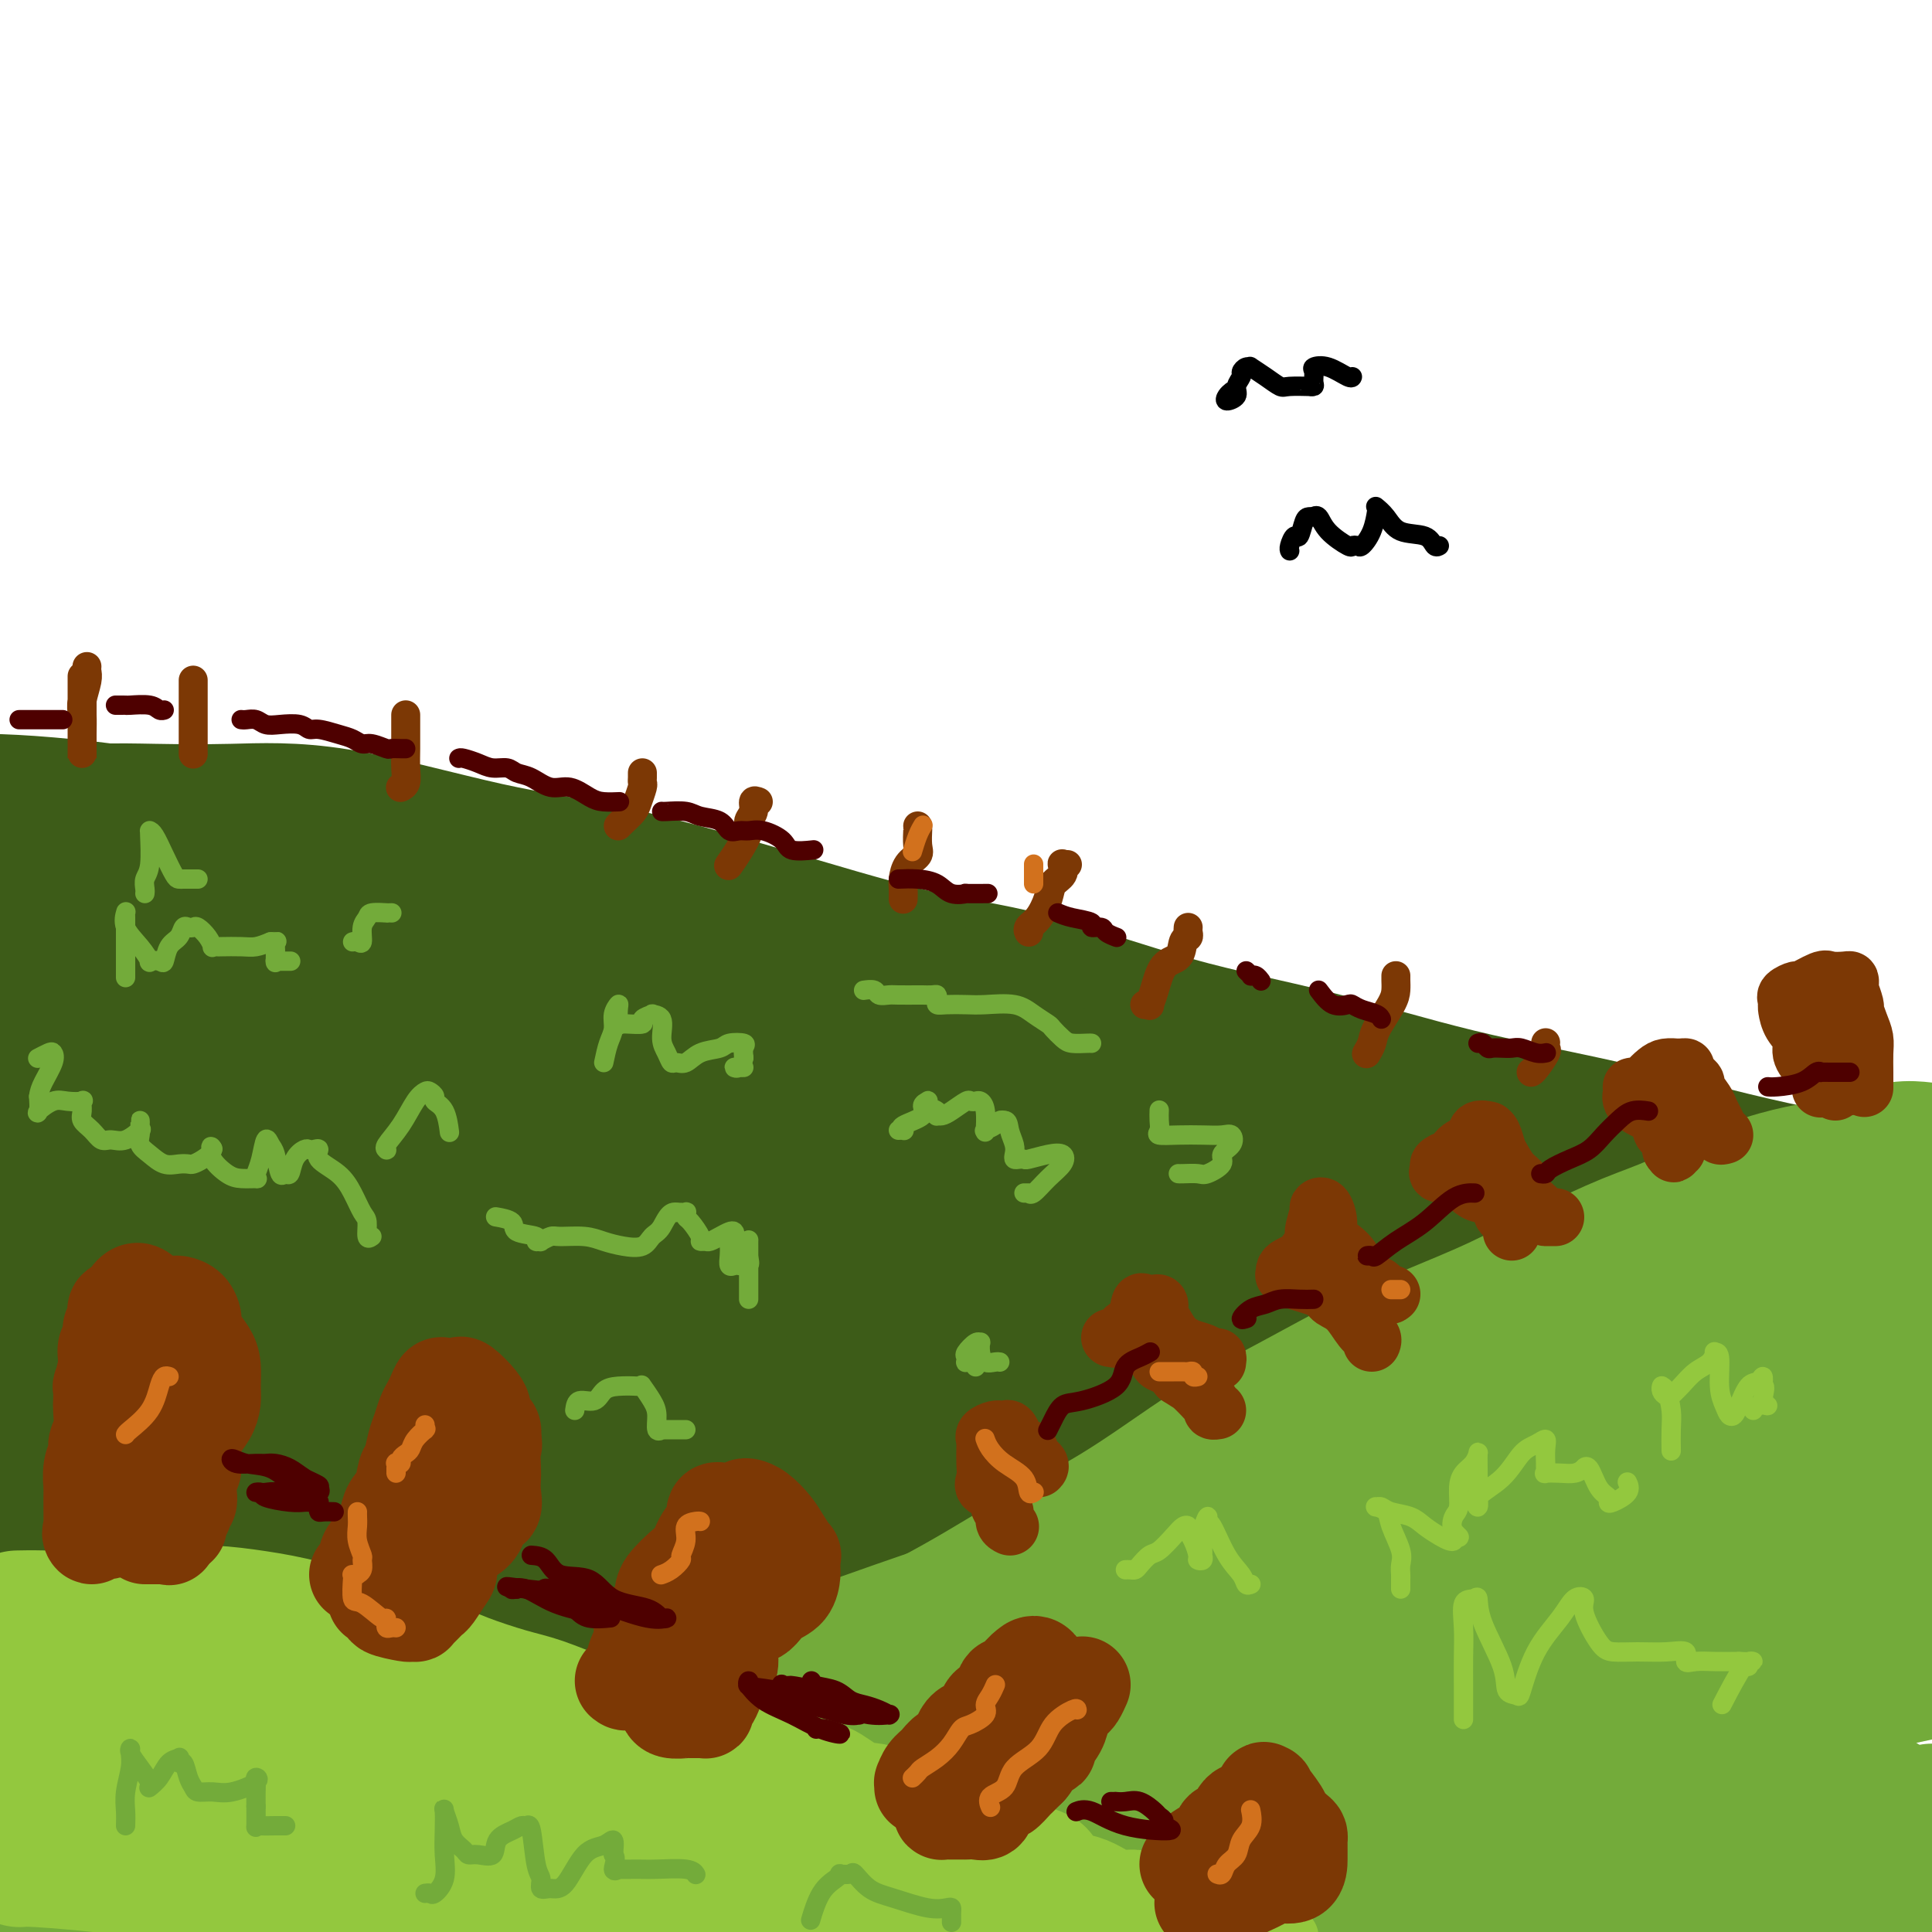 <svg viewBox='0 0 400 400' version='1.1' xmlns='http://www.w3.org/2000/svg' xmlns:xlink='http://www.w3.org/1999/xlink'><g fill='none' stroke='rgb(61,92,24)' stroke-width='28' stroke-linecap='round' stroke-linejoin='round'><path d='M4,170c0.342,0.006 0.685,0.012 1,0c0.315,-0.012 0.604,-0.042 1,0c0.396,0.042 0.900,0.155 2,0c1.100,-0.155 2.796,-0.580 5,-1c2.204,-0.420 4.917,-0.836 8,-1c3.083,-0.164 6.535,-0.077 11,0c4.465,0.077 9.943,0.144 16,0c6.057,-0.144 12.694,-0.498 22,1c9.306,1.498 21.280,4.850 31,7c9.720,2.150 17.187,3.098 26,5c8.813,1.902 18.971,4.756 30,8c11.029,3.244 22.929,6.876 32,9c9.071,2.124 15.311,2.739 24,5c8.689,2.261 19.826,6.168 30,9c10.174,2.832 19.387,4.587 29,7c9.613,2.413 19.628,5.482 30,8c10.372,2.518 21.100,4.486 32,7c10.900,2.514 21.971,5.576 33,8c11.029,2.424 22.014,4.212 33,6'/><path d='M358,248c3.583,0.623 7.167,1.246 0,0c-7.167,-1.246 -25.083,-4.361 -38,-7c-12.917,-2.639 -20.835,-4.802 -29,-7c-8.165,-2.198 -16.576,-4.433 -25,-7c-8.424,-2.567 -16.862,-5.467 -25,-8c-8.138,-2.533 -15.975,-4.698 -27,-8c-11.025,-3.302 -25.239,-7.742 -37,-11c-11.761,-3.258 -21.070,-5.334 -32,-8c-10.930,-2.666 -23.481,-5.922 -34,-8c-10.519,-2.078 -19.007,-2.977 -27,-4c-7.993,-1.023 -15.493,-2.169 -24,-4c-8.507,-1.831 -18.023,-4.346 -26,-6c-7.977,-1.654 -14.417,-2.445 -20,-3c-5.583,-0.555 -10.309,-0.873 -14,-1c-3.691,-0.127 -6.345,-0.064 -9,0'/><path d='M4,188c-2.697,-0.594 -5.394,-1.187 0,0c5.394,1.187 18.880,4.155 30,6c11.120,1.845 19.874,2.569 32,4c12.126,1.431 27.625,3.571 45,6c17.375,2.429 36.626,5.147 53,8c16.374,2.853 29.871,5.842 42,8c12.129,2.158 22.890,3.485 31,5c8.110,1.515 13.568,3.219 16,4c2.432,0.781 1.836,0.640 2,1c0.164,0.360 1.087,1.221 -2,2c-3.087,0.779 -10.183,1.477 -17,2c-6.817,0.523 -13.353,0.872 -29,0c-15.647,-0.872 -40.405,-2.966 -65,-6c-24.595,-3.034 -49.027,-7.010 -74,-11c-24.973,-3.990 -50.486,-7.995 -76,-12'/><path d='M48,220c-10.123,-1.665 -20.246,-3.329 0,0c20.246,3.329 70.860,11.652 111,18c40.140,6.348 69.807,10.723 100,15c30.193,4.277 60.911,8.458 84,11c23.089,2.542 38.550,3.447 46,4c7.450,0.553 6.891,0.756 7,1c0.109,0.244 0.887,0.528 -4,0c-4.887,-0.528 -15.441,-1.870 -30,-4c-14.559,-2.130 -33.125,-5.049 -56,-8c-22.875,-2.951 -50.059,-5.935 -84,-11c-33.941,-5.065 -74.638,-12.210 -111,-18c-36.362,-5.790 -68.389,-10.226 -94,-14c-25.611,-3.774 -44.805,-6.887 -64,-10'/><path d='M75,234c-7.919,-1.502 -15.838,-3.003 0,0c15.838,3.003 55.432,10.511 95,17c39.568,6.489 79.109,11.959 110,16c30.891,4.041 53.131,6.652 68,8c14.869,1.348 22.367,1.434 21,1c-1.367,-0.434 -11.599,-1.386 -1,0c10.599,1.386 42.028,5.110 -24,-2c-66.028,-7.110 -229.514,-25.055 -393,-43'/><path d='M60,249c-8.164,-0.844 -16.329,-1.687 0,0c16.329,1.687 57.150,5.906 102,11c44.850,5.094 93.729,11.064 135,15c41.271,3.936 74.935,5.839 96,7c21.065,1.161 29.533,1.581 38,2'/><path d='M381,284c6.666,-0.032 13.332,-0.065 0,0c-13.332,0.065 -46.661,0.227 -78,-1c-31.339,-1.227 -60.689,-3.844 -93,-6c-32.311,-2.156 -67.584,-3.850 -102,-7c-34.416,-3.150 -67.976,-7.757 -87,-10c-19.024,-2.243 -23.512,-2.121 -28,-2'/><path d='M37,261c-6.624,-1.096 -13.247,-2.191 0,0c13.247,2.191 46.365,7.670 81,12c34.635,4.330 70.786,7.512 112,11c41.214,3.488 87.490,7.282 121,10c33.510,2.718 54.255,4.359 75,6'/><path d='M333,296c10.391,0.761 20.781,1.522 0,0c-20.781,-1.522 -72.735,-5.325 -114,-8c-41.265,-2.675 -71.841,-4.220 -110,-7c-38.159,-2.780 -83.903,-6.794 -110,-9c-26.097,-2.206 -32.549,-2.603 -39,-3'/><path d='M32,277c-9.673,-1.065 -19.345,-2.131 0,0c19.345,2.131 67.708,7.458 113,12c45.292,4.542 87.512,8.298 130,11c42.488,2.702 85.244,4.351 128,6'/><path d='M357,306c6.783,0.507 13.566,1.014 0,0c-13.566,-1.014 -47.482,-3.550 -85,-6c-37.518,-2.450 -78.640,-4.813 -116,-7c-37.360,-2.187 -70.960,-4.196 -99,-6c-28.040,-1.804 -50.520,-3.402 -73,-5'/><path d='M39,286c-6.525,-0.464 -13.049,-0.928 0,0c13.049,0.928 45.673,3.249 80,6c34.327,2.751 70.357,5.933 111,9c40.643,3.067 85.898,6.019 116,8c30.102,1.981 45.051,2.990 60,4'/><path d='M396,313c4.341,-0.064 8.682,-0.127 0,0c-8.682,0.127 -30.387,0.446 -54,0c-23.613,-0.446 -49.133,-1.656 -85,-3c-35.867,-1.344 -82.079,-2.824 -123,-4c-40.921,-1.176 -76.549,-2.050 -103,-3c-26.451,-0.950 -43.726,-1.975 -61,-3'/><path d='M63,300c-11.088,-0.279 -22.175,-0.558 0,0c22.175,0.558 77.614,1.954 123,3c45.386,1.046 80.719,1.743 115,3c34.281,1.257 67.509,3.073 86,4c18.491,0.927 22.246,0.963 26,1'/><path d='M373,313c7.593,0.000 15.187,0.000 0,0c-15.187,0.000 -53.153,0.000 -85,0c-31.847,0.000 -57.574,0.000 -90,0c-32.426,0.000 -71.550,0.000 -112,0c-40.450,0.000 -82.225,0.000 -124,0'/><path d='M106,322c-10.053,-0.588 -20.105,-1.177 0,0c20.105,1.177 70.369,4.119 109,6c38.631,1.881 65.629,2.701 85,3c19.371,0.299 31.115,0.077 36,0c4.885,-0.077 2.910,-0.008 -1,0c-3.910,0.008 -9.755,-0.045 -22,0c-12.245,0.045 -30.890,0.187 -53,1c-22.110,0.813 -47.683,2.296 -78,3c-30.317,0.704 -65.376,0.630 -103,0c-37.624,-0.630 -77.812,-1.815 -118,-3'/><path d='M4,319c-8.675,0.097 -17.351,0.193 0,0c17.351,-0.193 60.728,-0.677 104,0c43.272,0.677 86.439,2.515 122,4c35.561,1.485 63.516,2.617 81,3c17.484,0.383 24.496,0.018 27,0c2.504,-0.018 0.502,0.313 -4,1c-4.502,0.687 -11.502,1.731 -26,4c-14.498,2.269 -36.494,5.763 -61,8c-24.506,2.237 -51.521,3.218 -82,4c-30.479,0.782 -64.423,1.366 -99,0c-34.577,-1.366 -69.789,-4.683 -105,-8'/><path d='M85,330c-10.792,-0.345 -21.583,-0.690 0,0c21.583,0.690 75.542,2.417 122,4c46.458,1.583 85.417,3.024 121,4c35.583,0.976 67.792,1.488 100,2'/></g>
<g fill='none' stroke='rgb(115,171,58)' stroke-width='28' stroke-linecap='round' stroke-linejoin='round'><path d='M398,238c0.413,0.047 0.825,0.094 0,0c-0.825,-0.094 -2.888,-0.330 -5,0c-2.112,0.330 -4.273,1.225 -7,2c-2.727,0.775 -6.019,1.430 -9,2c-2.981,0.570 -5.652,1.056 -9,2c-3.348,0.944 -7.372,2.348 -11,4c-3.628,1.652 -6.860,3.554 -10,5c-3.140,1.446 -6.187,2.438 -10,4c-3.813,1.562 -8.393,3.694 -13,6c-4.607,2.306 -9.243,4.786 -14,7c-4.757,2.214 -9.637,4.163 -14,6c-4.363,1.837 -8.210,3.563 -13,6c-4.790,2.437 -10.521,5.586 -15,8c-4.479,2.414 -7.704,4.093 -11,6c-3.296,1.907 -6.663,4.042 -11,7c-4.337,2.958 -9.644,6.739 -15,10c-5.356,3.261 -10.760,6.002 -16,9c-5.240,2.998 -10.314,6.254 -17,10c-6.686,3.746 -14.983,7.984 -23,12c-8.017,4.016 -15.754,7.811 -24,11c-8.246,3.189 -17.003,5.771 -26,9c-8.997,3.229 -18.235,7.104 -26,10c-7.765,2.896 -14.056,4.812 -21,7c-6.944,2.188 -14.542,4.648 -21,7c-6.458,2.352 -11.777,4.595 -17,6c-5.223,1.405 -10.349,1.973 -15,3c-4.651,1.027 -8.825,2.514 -13,4'/><path d='M57,398c-4.954,0.413 -9.907,0.827 0,0c9.907,-0.827 34.675,-2.894 55,-5c20.325,-2.106 36.206,-4.251 52,-7c15.794,-2.749 31.501,-6.101 49,-11c17.499,-4.899 36.791,-11.346 53,-17c16.209,-5.654 29.337,-10.516 42,-16c12.663,-5.484 24.861,-11.591 35,-16c10.139,-4.409 18.217,-7.121 24,-10c5.783,-2.879 9.269,-5.924 11,-7c1.731,-1.076 1.707,-0.182 2,0c0.293,0.182 0.903,-0.347 0,0c-0.903,0.347 -3.319,1.572 -9,4c-5.681,2.428 -14.626,6.060 -28,11c-13.374,4.940 -31.177,11.187 -51,18c-19.823,6.813 -41.666,14.191 -69,20c-27.334,5.809 -60.160,10.049 -87,13c-26.840,2.951 -47.693,4.612 -61,6c-13.307,1.388 -19.068,2.503 -22,3c-2.932,0.497 -3.035,0.377 -1,0c2.035,-0.377 6.209,-1.009 11,-3c4.791,-1.991 10.201,-5.340 23,-10c12.799,-4.660 32.989,-10.631 52,-17c19.011,-6.369 36.844,-13.135 54,-19c17.156,-5.865 33.634,-10.829 52,-17c18.366,-6.171 38.620,-13.550 53,-19c14.380,-5.450 22.887,-8.971 29,-12c6.113,-3.029 9.831,-5.566 11,-7c1.169,-1.434 -0.213,-1.766 0,-2c0.213,-0.234 2.019,-0.371 0,0c-2.019,0.371 -7.863,1.249 -15,5c-7.137,3.751 -15.569,10.376 -24,17'/><path d='M298,300c-10.246,7.187 -23.859,16.654 -42,28c-18.141,11.346 -40.808,24.570 -59,34c-18.192,9.430 -31.907,15.064 -40,19c-8.093,3.936 -10.563,6.172 -12,7c-1.437,0.828 -1.840,0.248 1,-2c2.840,-2.248 8.922,-6.163 16,-11c7.078,-4.837 15.151,-10.597 29,-19c13.849,-8.403 33.475,-19.448 53,-30c19.525,-10.552 38.949,-20.610 59,-29c20.051,-8.390 40.729,-15.111 57,-21c16.271,-5.889 28.136,-10.944 40,-16'/><path d='M395,261c2.093,-1.448 4.187,-2.895 0,0c-4.187,2.895 -14.653,10.133 -28,19c-13.347,8.867 -29.575,19.362 -52,32c-22.425,12.638 -51.047,27.420 -79,41c-27.953,13.580 -55.239,25.959 -68,32c-12.761,6.041 -10.998,5.745 -11,6c-0.002,0.255 -1.768,1.062 1,0c2.768,-1.062 10.070,-3.995 26,-10c15.930,-6.005 40.486,-15.084 64,-24c23.514,-8.916 45.984,-17.670 71,-27c25.016,-9.330 52.576,-19.237 73,-28c20.424,-8.763 33.712,-16.381 47,-24'/><path d='M367,294c5.423,-2.655 10.845,-5.310 0,0c-10.845,5.310 -37.958,18.583 -67,34c-29.042,15.417 -60.012,32.976 -83,46c-22.988,13.024 -37.994,21.512 -53,30'/><path d='M226,387c-7.069,2.710 -14.137,5.419 0,0c14.137,-5.419 49.480,-18.968 75,-29c25.520,-10.032 41.217,-16.547 57,-23c15.783,-6.453 31.652,-12.844 40,-16c8.348,-3.156 9.174,-3.078 10,-3'/><path d='M373,337c5.762,-2.946 11.524,-5.893 0,0c-11.524,5.893 -40.333,20.625 -62,31c-21.667,10.375 -36.190,16.393 -54,21c-17.810,4.607 -38.905,7.804 -60,11'/><path d='M177,399c-1.791,0.684 -3.582,1.368 0,0c3.582,-1.368 12.537,-4.789 28,-9c15.463,-4.211 37.432,-9.211 63,-15c25.568,-5.789 54.734,-12.368 85,-19c30.266,-6.632 61.633,-13.316 93,-20'/><path d='M397,339c5.839,-1.798 11.679,-3.595 0,0c-11.679,3.595 -40.875,12.583 -69,23c-28.125,10.417 -55.179,22.262 -73,30c-17.821,7.738 -26.411,11.369 -35,15'/><path d='M352,387c-5.583,1.333 -11.167,2.667 0,0c11.167,-2.667 39.083,-9.333 67,-16'/><path d='M383,375c5.756,-1.822 11.511,-3.644 0,0c-11.511,3.644 -40.289,12.756 -59,19c-18.711,6.244 -27.356,9.622 -36,13'/><path d='M353,388c-3.917,1.083 -7.833,2.167 0,0c7.833,-2.167 27.417,-7.583 47,-13'/><path d='M360,383c2.132,-0.226 4.263,-0.451 0,0c-4.263,0.451 -14.922,1.579 -30,2c-15.078,0.421 -34.576,0.135 -46,0c-11.424,-0.135 -14.774,-0.120 -17,0c-2.226,0.120 -3.327,0.345 -1,0c2.327,-0.345 8.081,-1.259 18,-3c9.919,-1.741 24.001,-4.311 40,-7c15.999,-2.689 33.914,-5.499 44,-7c10.086,-1.501 12.342,-1.692 14,-2c1.658,-0.308 2.718,-0.734 -1,0c-3.718,0.734 -12.215,2.628 -21,4c-8.785,1.372 -17.860,2.224 -29,5c-11.140,2.776 -24.345,7.478 -32,11c-7.655,3.522 -9.758,5.863 -11,8c-1.242,2.137 -1.621,4.068 -2,6'/><path d='M337,398c-3.978,0.689 -7.956,1.378 0,0c7.956,-1.378 27.844,-4.822 43,-8c15.156,-3.178 25.578,-6.089 36,-9'/><path d='M376,393c1.937,-0.023 3.874,-0.045 0,0c-3.874,0.045 -13.558,0.158 -18,1c-4.442,0.842 -3.643,2.413 -4,3c-0.357,0.587 -1.869,0.188 0,0c1.869,-0.188 7.119,-0.166 13,-1c5.881,-0.834 12.395,-2.524 19,-4c6.605,-1.476 13.303,-2.738 20,-4'/><path d='M397,282c1.019,-0.990 2.039,-1.979 0,0c-2.039,1.979 -7.136,6.927 -11,11c-3.864,4.073 -6.495,7.271 -9,10c-2.505,2.729 -4.885,4.988 -6,6c-1.115,1.012 -0.964,0.776 -1,1c-0.036,0.224 -0.260,0.907 1,-1c1.260,-1.907 4.004,-6.405 7,-11c2.996,-4.595 6.243,-9.288 9,-13c2.757,-3.712 5.022,-6.443 6,-8c0.978,-1.557 0.669,-1.939 0,-2c-0.669,-0.061 -1.697,0.199 -2,1c-0.303,0.801 0.118,2.144 -2,5c-2.118,2.856 -6.776,7.225 -9,10c-2.224,2.775 -2.016,3.956 -4,6c-1.984,2.044 -6.161,4.950 -9,7c-2.839,2.050 -4.341,3.244 -7,5c-2.659,1.756 -6.474,4.073 -8,5c-1.526,0.927 -0.763,0.463 0,0'/></g>
<g fill='none' stroke='rgb(147,200,62)' stroke-width='28' stroke-linecap='round' stroke-linejoin='round'><path d='M4,345c0.064,-0.340 0.128,-0.680 1,-1c0.872,-0.320 2.551,-0.621 3,-1c0.449,-0.379 -0.332,-0.835 0,-1c0.332,-0.165 1.776,-0.039 3,0c1.224,0.039 2.227,-0.009 4,0c1.773,0.009 4.315,0.073 7,0c2.685,-0.073 5.514,-0.285 9,0c3.486,0.285 7.628,1.066 14,3c6.372,1.934 14.975,5.021 22,8c7.025,2.979 12.474,5.851 22,9c9.526,3.149 23.131,6.576 34,10c10.869,3.424 19.003,6.845 30,11c10.997,4.155 24.856,9.044 37,13c12.144,3.956 22.572,6.978 33,10'/><path d='M216,397c3.257,0.340 6.513,0.680 0,0c-6.513,-0.680 -22.797,-2.380 -35,-4c-12.203,-1.620 -20.326,-3.159 -32,-5c-11.674,-1.841 -26.900,-3.984 -40,-6c-13.100,-2.016 -24.073,-3.906 -35,-6c-10.927,-2.094 -21.806,-4.393 -30,-6c-8.194,-1.607 -13.701,-2.524 -18,-3c-4.299,-0.476 -7.388,-0.513 -11,-1c-3.612,-0.487 -7.746,-1.425 -11,-2c-3.254,-0.575 -5.627,-0.788 -8,-1'/><path d='M4,369c-2.256,-0.913 -4.512,-1.826 0,0c4.512,1.826 15.792,6.391 27,10c11.208,3.609 22.345,6.262 31,8c8.655,1.738 14.828,2.560 20,3c5.172,0.440 9.344,0.499 12,1c2.656,0.501 3.794,1.444 3,2c-0.794,0.556 -3.522,0.726 -8,0c-4.478,-0.726 -10.705,-2.349 -19,-4c-8.295,-1.651 -18.656,-3.329 -30,-5c-11.344,-1.671 -23.670,-3.335 -32,-4c-8.330,-0.665 -12.665,-0.333 -17,0'/><path d='M3,384c-2.830,-0.310 -5.661,-0.619 0,0c5.661,0.619 19.813,2.168 32,4c12.187,1.832 22.408,3.947 32,5c9.592,1.053 18.556,1.043 25,1c6.444,-0.043 10.368,-0.121 10,0c-0.368,0.121 -5.027,0.439 -13,0c-7.973,-0.439 -19.261,-1.636 -30,-3c-10.739,-1.364 -20.931,-2.894 -30,-4c-9.069,-1.106 -17.015,-1.787 -21,-2c-3.985,-0.213 -4.009,0.041 -4,0c0.009,-0.041 0.052,-0.378 0,-1c-0.052,-0.622 -0.200,-1.527 0,-3c0.200,-1.473 0.746,-3.512 0,-5c-0.746,-1.488 -2.785,-2.425 -4,-4c-1.215,-1.575 -1.608,-3.787 -2,-6'/><path d='M4,335c-0.356,0.008 -0.711,0.016 0,0c0.711,-0.016 2.489,-0.057 5,0c2.511,0.057 5.754,0.212 8,0c2.246,-0.212 3.493,-0.789 5,-1c1.507,-0.211 3.274,-0.054 5,0c1.726,0.054 3.413,0.005 5,0c1.587,-0.005 3.076,0.033 5,0c1.924,-0.033 4.283,-0.137 7,0c2.717,0.137 5.793,0.515 9,1c3.207,0.485 6.545,1.077 10,2c3.455,0.923 7.028,2.177 10,3c2.972,0.823 5.345,1.217 8,2c2.655,0.783 5.594,1.957 8,3c2.406,1.043 4.280,1.956 7,3c2.720,1.044 6.287,2.219 9,3c2.713,0.781 4.572,1.166 7,2c2.428,0.834 5.424,2.115 8,3c2.576,0.885 4.732,1.374 7,2c2.268,0.626 4.649,1.389 7,2c2.351,0.611 4.671,1.071 7,2c2.329,0.929 4.666,2.327 7,3c2.334,0.673 4.664,0.622 7,1c2.336,0.378 4.677,1.186 7,2c2.323,0.814 4.629,1.635 6,2c1.371,0.365 1.807,0.276 3,1c1.193,0.724 3.143,2.263 5,3c1.857,0.737 3.622,0.673 5,1c1.378,0.327 2.369,1.047 4,2c1.631,0.953 3.901,2.141 6,3c2.099,0.859 4.028,1.388 6,2c1.972,0.612 3.986,1.306 6,2'/><path d='M203,384c22.210,7.612 7.734,3.143 3,2c-4.734,-1.143 0.272,1.039 3,2c2.728,0.961 3.177,0.700 4,1c0.823,0.300 2.022,1.160 3,2c0.978,0.840 1.737,1.659 3,2c1.263,0.341 3.029,0.205 5,1c1.971,0.795 4.146,2.522 6,3c1.854,0.478 3.387,-0.292 5,0c1.613,0.292 3.307,1.646 5,3'/></g>
<g fill='none' stroke='rgb(147,200,62)' stroke-width='12' stroke-linecap='round' stroke-linejoin='round'><path d='M235,391c-0.027,0.026 -0.054,0.051 0,0c0.054,-0.051 0.190,-0.180 1,0c0.810,0.180 2.295,0.667 4,1c1.705,0.333 3.631,0.512 6,1c2.369,0.488 5.181,1.285 7,2c1.819,0.715 2.643,1.346 4,2c1.357,0.654 3.245,1.330 5,2c1.755,0.670 3.378,1.335 5,2'/><path d='M132,399c0.558,-0.064 1.115,-0.128 0,0c-1.115,0.128 -3.904,0.447 -7,0c-3.096,-0.447 -6.500,-1.661 -9,-2c-2.500,-0.339 -4.095,0.196 -7,0c-2.905,-0.196 -7.120,-1.124 -11,-2c-3.880,-0.876 -7.425,-1.699 -10,-2c-2.575,-0.301 -4.181,-0.081 -5,0c-0.819,0.081 -0.849,0.022 0,0c0.849,-0.022 2.579,-0.006 6,0c3.421,0.006 8.532,0.002 14,0c5.468,-0.002 11.294,-0.000 17,0c5.706,0.000 11.294,0.000 16,0c4.706,-0.000 8.530,-0.001 11,0c2.470,0.001 3.586,0.004 4,0c0.414,-0.004 0.126,-0.015 0,0c-0.126,0.015 -0.090,0.057 0,0c0.090,-0.057 0.234,-0.213 -1,0c-1.234,0.213 -3.847,0.796 -7,1c-3.153,0.204 -6.848,0.028 -11,0c-4.152,-0.028 -8.762,0.091 -12,0c-3.238,-0.091 -5.105,-0.392 -6,0c-0.895,0.392 -0.817,1.476 -1,2c-0.183,0.524 -0.626,0.487 0,1c0.626,0.513 2.322,1.575 3,2c0.678,0.425 0.339,0.212 0,0'/></g>
<g fill='none' stroke='rgb(124,56,5)' stroke-width='20' stroke-linecap='round' stroke-linejoin='round'><path d='M23,313c0.000,-0.331 0.000,-0.661 0,-1c-0.000,-0.339 -0.000,-0.685 0,-1c0.000,-0.315 0.000,-0.598 0,-1c-0.000,-0.402 -0.000,-0.924 0,-1c0.000,-0.076 0.000,0.293 0,0c-0.000,-0.293 -0.001,-1.249 0,-2c0.001,-0.751 0.004,-1.298 0,-2c-0.004,-0.702 -0.016,-1.558 0,-2c0.016,-0.442 0.060,-0.471 0,-1c-0.060,-0.529 -0.223,-1.560 0,-2c0.223,-0.440 0.834,-0.289 1,-1c0.166,-0.711 -0.111,-2.282 0,-3c0.111,-0.718 0.611,-0.582 1,-1c0.389,-0.418 0.669,-1.389 1,-2c0.331,-0.611 0.715,-0.861 1,-2c0.285,-1.139 0.471,-3.169 1,-4c0.529,-0.831 1.402,-0.465 2,-1c0.598,-0.535 0.921,-1.970 1,-3c0.079,-1.030 -0.086,-1.653 0,-2c0.086,-0.347 0.423,-0.418 1,-1c0.577,-0.582 1.393,-1.675 2,-2c0.607,-0.325 1.003,0.118 1,0c-0.003,-0.118 -0.407,-0.798 0,-1c0.407,-0.202 1.626,0.073 2,0c0.374,-0.073 -0.096,-0.494 0,0c0.096,0.494 0.756,1.902 1,3c0.244,1.098 0.070,1.885 0,3c-0.070,1.115 -0.035,2.557 0,4'/><path d='M38,287c0.155,2.185 0.041,2.649 0,3c-0.041,0.351 -0.011,0.590 0,1c0.011,0.410 0.003,0.992 0,2c-0.003,1.008 -0.001,2.441 0,3c0.001,0.559 -0.000,0.243 0,1c0.000,0.757 0.001,2.588 0,3c-0.001,0.412 -0.004,-0.595 0,0c0.004,0.595 0.015,2.792 0,4c-0.015,1.208 -0.056,1.428 0,2c0.056,0.572 0.207,1.496 0,2c-0.207,0.504 -0.774,0.587 -1,1c-0.226,0.413 -0.112,1.156 0,2c0.112,0.844 0.222,1.789 0,2c-0.222,0.211 -0.776,-0.311 -1,0c-0.224,0.311 -0.117,1.456 0,2c0.117,0.544 0.243,0.485 0,1c-0.243,0.515 -0.856,1.602 -1,2c-0.144,0.398 0.182,0.107 0,0c-0.182,-0.107 -0.872,-0.029 -1,0c-0.128,0.029 0.306,0.008 0,0c-0.306,-0.008 -1.354,-0.002 -2,0c-0.646,0.002 -0.891,0.001 -1,0c-0.109,-0.001 -0.081,-0.000 0,0c0.081,0.000 0.214,0.000 0,0c-0.214,-0.000 -0.775,-0.000 -1,0c-0.225,0.000 -0.112,0.000 0,0'/><path d='M23,316c-0.083,0.460 -0.166,0.920 -1,1c-0.834,0.080 -2.420,-0.221 -3,0c-0.580,0.221 -0.156,0.962 0,1c0.156,0.038 0.042,-0.627 0,-1c-0.042,-0.373 -0.012,-0.452 0,-1c0.012,-0.548 0.007,-1.564 0,-3c-0.007,-1.436 -0.017,-3.290 0,-4c0.017,-0.710 0.061,-0.275 0,-1c-0.061,-0.725 -0.227,-2.611 0,-4c0.227,-1.389 0.845,-2.282 1,-3c0.155,-0.718 -0.154,-1.263 0,-2c0.154,-0.737 0.772,-1.668 1,-3c0.228,-1.332 0.065,-3.065 0,-4c-0.065,-0.935 -0.032,-1.073 0,-2c0.032,-0.927 0.061,-2.643 0,-3c-0.061,-0.357 -0.214,0.644 0,0c0.214,-0.644 0.793,-2.935 1,-4c0.207,-1.065 0.040,-0.905 0,-1c-0.040,-0.095 0.045,-0.445 0,-1c-0.045,-0.555 -0.222,-1.313 0,-2c0.222,-0.687 0.843,-1.302 1,-2c0.157,-0.698 -0.151,-1.479 0,-2c0.151,-0.521 0.762,-0.783 1,-1c0.238,-0.217 0.105,-0.388 0,-1c-0.105,-0.612 -0.182,-1.665 0,-2c0.182,-0.335 0.623,0.047 1,0c0.377,-0.047 0.688,-0.524 1,-1'/><path d='M26,270c2.261,-5.260 4.413,-1.409 5,0c0.587,1.409 -0.391,0.377 0,0c0.391,-0.377 2.150,-0.099 3,0c0.850,0.099 0.792,0.020 1,0c0.208,-0.020 0.682,0.021 1,0c0.318,-0.021 0.480,-0.102 1,0c0.520,0.102 1.400,0.387 2,1c0.600,0.613 0.921,1.556 1,2c0.079,0.444 -0.084,0.391 0,1c0.084,0.609 0.415,1.881 1,3c0.585,1.119 1.423,2.085 2,3c0.577,0.915 0.894,1.781 1,3c0.106,1.219 -0.000,2.793 0,4c0.000,1.207 0.106,2.046 0,3c-0.106,0.954 -0.424,2.022 -1,3c-0.576,0.978 -1.408,1.865 -2,3c-0.592,1.135 -0.942,2.517 -1,4c-0.058,1.483 0.177,3.065 0,4c-0.177,0.935 -0.766,1.221 -1,2c-0.234,0.779 -0.114,2.049 0,3c0.114,0.951 0.223,1.582 0,2c-0.223,0.418 -0.778,0.624 -1,1c-0.222,0.376 -0.112,0.924 0,1c0.112,0.076 0.226,-0.320 0,0c-0.226,0.320 -0.792,1.355 -1,2c-0.208,0.645 -0.060,0.898 0,1c0.060,0.102 0.030,0.051 0,0'/><path d='M74,326c0.456,-0.049 0.913,-0.098 1,0c0.087,0.098 -0.194,0.343 0,0c0.194,-0.343 0.863,-1.274 1,-2c0.137,-0.726 -0.258,-1.246 0,-2c0.258,-0.754 1.168,-1.743 2,-3c0.832,-1.257 1.585,-2.782 2,-4c0.415,-1.218 0.492,-2.129 1,-3c0.508,-0.871 1.445,-1.702 2,-3c0.555,-1.298 0.726,-3.061 1,-4c0.274,-0.939 0.651,-1.053 1,-2c0.349,-0.947 0.671,-2.729 1,-4c0.329,-1.271 0.666,-2.033 1,-3c0.334,-0.967 0.667,-2.140 1,-3c0.333,-0.860 0.667,-1.407 1,-2c0.333,-0.593 0.664,-1.231 1,-2c0.336,-0.769 0.678,-1.670 1,-2c0.322,-0.330 0.625,-0.089 1,0c0.375,0.089 0.822,0.024 1,0c0.178,-0.024 0.087,-0.009 0,0c-0.087,0.009 -0.171,0.012 0,0c0.171,-0.012 0.596,-0.039 1,0c0.404,0.039 0.788,0.144 1,0c0.212,-0.144 0.252,-0.538 1,0c0.748,0.538 2.203,2.007 3,3c0.797,0.993 0.935,1.508 1,2c0.065,0.492 0.056,0.961 0,1c-0.056,0.039 -0.159,-0.350 0,0c0.159,0.350 0.581,1.440 1,2c0.419,0.560 0.834,0.588 1,1c0.166,0.412 0.083,1.206 0,2'/><path d='M102,298c0.465,1.471 0.126,1.147 0,2c-0.126,0.853 -0.041,2.881 0,4c0.041,1.119 0.037,1.328 0,2c-0.037,0.672 -0.107,1.805 0,3c0.107,1.195 0.391,2.451 0,3c-0.391,0.549 -1.457,0.390 -2,1c-0.543,0.610 -0.562,1.988 -1,3c-0.438,1.012 -1.296,1.659 -2,2c-0.704,0.341 -1.253,0.375 -2,1c-0.747,0.625 -1.692,1.841 -2,3c-0.308,1.159 0.019,2.261 0,3c-0.019,0.739 -0.386,1.115 -1,2c-0.614,0.885 -1.475,2.279 -2,3c-0.525,0.721 -0.714,0.768 -1,1c-0.286,0.232 -0.669,0.651 -1,1c-0.331,0.349 -0.610,0.630 -1,1c-0.390,0.370 -0.891,0.828 -1,1c-0.109,0.172 0.173,0.057 0,0c-0.173,-0.057 -0.800,-0.058 -1,0c-0.200,0.058 0.027,0.173 -1,0c-1.027,-0.173 -3.308,-0.635 -4,-1c-0.692,-0.365 0.206,-0.634 0,-1c-0.206,-0.366 -1.517,-0.829 -2,-1c-0.483,-0.171 -0.138,-0.049 0,0c0.138,0.049 0.069,0.024 0,0'/><path d='M129,348c0.331,0.259 0.662,0.518 1,0c0.338,-0.518 0.685,-1.813 1,-3c0.315,-1.187 0.600,-2.264 1,-3c0.400,-0.736 0.916,-1.129 1,-2c0.084,-0.871 -0.265,-2.219 0,-3c0.265,-0.781 1.145,-0.994 2,-2c0.855,-1.006 1.684,-2.805 2,-4c0.316,-1.195 0.117,-1.785 1,-3c0.883,-1.215 2.848,-3.055 4,-4c1.152,-0.945 1.492,-0.996 2,-2c0.508,-1.004 1.184,-2.963 2,-4c0.816,-1.037 1.772,-1.154 2,-2c0.228,-0.846 -0.272,-2.422 0,-3c0.272,-0.578 1.315,-0.159 2,0c0.685,0.159 1.011,0.057 1,0c-0.011,-0.057 -0.358,-0.068 0,0c0.358,0.068 1.421,0.216 2,0c0.579,-0.216 0.673,-0.795 1,-1c0.327,-0.205 0.888,-0.037 1,0c0.112,0.037 -0.225,-0.059 0,0c0.225,0.059 1.013,0.273 2,1c0.987,0.727 2.173,1.967 3,3c0.827,1.033 1.293,1.860 2,3c0.707,1.140 1.654,2.594 2,3c0.346,0.406 0.092,-0.235 0,0c-0.092,0.235 -0.020,1.347 0,2c0.020,0.653 -0.011,0.846 0,1c0.011,0.154 0.065,0.268 0,1c-0.065,0.732 -0.248,2.082 -1,3c-0.752,0.918 -2.072,1.405 -3,2c-0.928,0.595 -1.464,1.297 -2,2'/><path d='M158,333c-1.444,1.951 -2.054,1.327 -3,2c-0.946,0.673 -2.228,2.641 -3,4c-0.772,1.359 -1.033,2.108 -1,3c0.033,0.892 0.359,1.926 0,3c-0.359,1.074 -1.403,2.186 -2,3c-0.597,0.814 -0.747,1.328 -1,2c-0.253,0.672 -0.608,1.500 -1,2c-0.392,0.500 -0.821,0.670 -1,1c-0.179,0.330 -0.108,0.821 0,1c0.108,0.179 0.252,0.048 0,0c-0.252,-0.048 -0.901,-0.012 -1,0c-0.099,0.012 0.352,-0.001 0,0c-0.352,0.001 -1.506,0.015 -2,0c-0.494,-0.015 -0.327,-0.060 -1,0c-0.673,0.060 -2.184,0.223 -3,0c-0.816,-0.223 -0.937,-0.834 -1,-1c-0.063,-0.166 -0.069,0.113 0,0c0.069,-0.113 0.214,-0.618 0,-1c-0.214,-0.382 -0.789,-0.641 -1,-1c-0.211,-0.359 -0.060,-0.817 0,-1c0.060,-0.183 0.030,-0.092 0,0'/><path d='M191,370c0.017,-0.471 0.035,-0.943 0,-1c-0.035,-0.057 -0.122,0.300 0,0c0.122,-0.300 0.453,-1.258 1,-2c0.547,-0.742 1.311,-1.269 2,-2c0.689,-0.731 1.305,-1.665 2,-2c0.695,-0.335 1.470,-0.069 2,-1c0.530,-0.931 0.814,-3.059 2,-4c1.186,-0.941 3.272,-0.695 4,-1c0.728,-0.305 0.097,-1.162 0,-2c-0.097,-0.838 0.340,-1.655 1,-2c0.660,-0.345 1.544,-0.216 2,-1c0.456,-0.784 0.485,-2.482 1,-3c0.515,-0.518 1.517,0.144 2,0c0.483,-0.144 0.449,-1.093 1,-2c0.551,-0.907 1.688,-1.770 2,-2c0.312,-0.230 -0.200,0.175 0,0c0.200,-0.175 1.111,-0.929 2,0c0.889,0.929 1.755,3.539 2,5c0.245,1.461 -0.130,1.771 0,2c0.130,0.229 0.767,0.377 1,1c0.233,0.623 0.063,1.720 0,2c-0.063,0.280 -0.018,-0.259 0,0c0.018,0.259 0.007,1.315 0,2c-0.007,0.685 -0.012,0.998 0,1c0.012,0.002 0.042,-0.307 0,0c-0.042,0.307 -0.155,1.231 -1,2c-0.845,0.769 -2.423,1.385 -4,2'/><path d='M213,362c-1.073,0.202 -1.755,-0.293 -3,0c-1.245,0.293 -3.054,1.374 -4,2c-0.946,0.626 -1.028,0.797 -2,1c-0.972,0.203 -2.834,0.436 -4,1c-1.166,0.564 -1.637,1.458 -2,2c-0.363,0.542 -0.619,0.733 -1,1c-0.381,0.267 -0.887,0.610 -1,1c-0.113,0.390 0.166,0.825 0,1c-0.166,0.175 -0.777,0.088 -1,0c-0.223,-0.088 -0.060,-0.177 0,0c0.060,0.177 0.015,0.622 0,1c-0.015,0.378 -0.001,0.690 0,1c0.001,0.310 -0.010,0.619 0,1c0.010,0.381 0.043,0.834 0,1c-0.043,0.166 -0.162,0.044 0,0c0.162,-0.044 0.604,-0.012 1,0c0.396,0.012 0.746,0.003 1,0c0.254,-0.003 0.414,-0.001 1,0c0.586,0.001 1.600,0.002 2,0c0.400,-0.002 0.186,-0.006 0,0c-0.186,0.006 -0.344,0.022 0,0c0.344,-0.022 1.190,-0.081 2,0c0.810,0.081 1.583,0.302 2,0c0.417,-0.302 0.478,-1.127 1,-2c0.522,-0.873 1.504,-1.795 2,-2c0.496,-0.205 0.504,0.306 1,0c0.496,-0.306 1.480,-1.428 2,-2c0.520,-0.572 0.577,-0.592 1,-1c0.423,-0.408 1.211,-1.204 2,-2'/><path d='M213,366c1.306,-1.512 0.069,-0.792 0,-1c-0.069,-0.208 1.028,-1.343 2,-2c0.972,-0.657 1.819,-0.834 2,-1c0.181,-0.166 -0.302,-0.321 0,-1c0.302,-0.679 1.390,-1.882 2,-3c0.610,-1.118 0.741,-2.149 1,-3c0.259,-0.851 0.644,-1.521 1,-2c0.356,-0.479 0.683,-0.768 1,-1c0.317,-0.232 0.624,-0.409 1,-1c0.376,-0.591 0.822,-1.598 1,-2c0.178,-0.402 0.089,-0.201 0,0'/><path d='M246,386c-0.082,-0.024 -0.165,-0.047 0,0c0.165,0.047 0.577,0.165 1,0c0.423,-0.165 0.858,-0.612 1,-1c0.142,-0.388 -0.008,-0.718 0,-1c0.008,-0.282 0.176,-0.518 1,-1c0.824,-0.482 2.305,-1.210 3,-2c0.695,-0.790 0.605,-1.643 1,-2c0.395,-0.357 1.276,-0.219 2,-1c0.724,-0.781 1.291,-2.481 2,-3c0.709,-0.519 1.560,0.145 2,0c0.440,-0.145 0.468,-1.097 1,-2c0.532,-0.903 1.566,-1.757 2,-2c0.434,-0.243 0.266,0.124 0,0c-0.266,-0.124 -0.632,-0.738 0,0c0.632,0.738 2.260,2.828 3,4c0.740,1.172 0.591,1.426 1,2c0.409,0.574 1.378,1.468 2,2c0.622,0.532 0.899,0.704 1,1c0.101,0.296 0.027,0.718 0,1c-0.027,0.282 -0.007,0.425 0,1c0.007,0.575 0.002,1.582 0,2c-0.002,0.418 0.000,0.248 0,1c-0.000,0.752 -0.003,2.425 -1,3c-0.997,0.575 -2.989,0.051 -4,0c-1.011,-0.051 -1.041,0.371 -2,1c-0.959,0.629 -2.845,1.465 -4,2c-1.155,0.535 -1.577,0.767 -2,1'/><path d='M256,392c-2.718,1.311 -3.015,1.087 -3,1c0.015,-0.087 0.340,-0.037 0,0c-0.340,0.037 -1.345,0.063 -2,0c-0.655,-0.063 -0.959,-0.213 -1,0c-0.041,0.213 0.181,0.788 0,1c-0.181,0.212 -0.766,0.061 -1,0c-0.234,-0.061 -0.117,-0.030 0,0'/></g>
<g fill='none' stroke='rgb(124,56,5)' stroke-width='12' stroke-linecap='round' stroke-linejoin='round'><path d='M386,225c-0.002,0.238 -0.003,0.476 0,0c0.003,-0.476 0.011,-1.666 0,-3c-0.011,-1.334 -0.040,-2.813 0,-4c0.040,-1.187 0.151,-2.081 0,-3c-0.151,-0.919 -0.562,-1.864 -1,-3c-0.438,-1.136 -0.902,-2.465 -1,-3c-0.098,-0.535 0.170,-0.277 0,-1c-0.170,-0.723 -0.779,-2.429 -1,-3c-0.221,-0.571 -0.056,-0.009 0,0c0.056,0.009 0.001,-0.536 0,-1c-0.001,-0.464 0.052,-0.849 0,-1c-0.052,-0.151 -0.208,-0.070 -1,0c-0.792,0.070 -2.220,0.127 -3,0c-0.780,-0.127 -0.913,-0.437 -2,0c-1.087,0.437 -3.128,1.623 -4,2c-0.872,0.377 -0.574,-0.055 -1,0c-0.426,0.055 -1.577,0.598 -2,1c-0.423,0.402 -0.120,0.663 0,1c0.120,0.337 0.055,0.751 0,1c-0.055,0.249 -0.100,0.335 0,1c0.100,0.665 0.346,1.910 1,3c0.654,1.090 1.714,2.024 2,3c0.286,0.976 -0.204,1.993 0,3c0.204,1.007 1.102,2.003 2,3'/><path d='M375,221c1.226,2.365 1.793,0.778 2,1c0.207,0.222 0.056,2.255 0,3c-0.056,0.745 -0.015,0.203 0,0c0.015,-0.203 0.004,-0.067 0,0c-0.004,0.067 -0.001,0.064 0,0c0.001,-0.064 0.000,-0.190 0,0c-0.000,0.190 -0.000,0.696 0,0c0.000,-0.696 0.000,-2.593 0,-4c-0.000,-1.407 -0.000,-2.324 0,-3c0.000,-0.676 0.000,-1.112 0,-2c-0.000,-0.888 -0.001,-2.227 0,-3c0.001,-0.773 0.005,-0.978 0,-1c-0.005,-0.022 -0.018,0.140 0,0c0.018,-0.140 0.068,-0.583 0,-1c-0.068,-0.417 -0.253,-0.808 0,-1c0.253,-0.192 0.943,-0.184 1,0c0.057,0.184 -0.521,0.543 0,1c0.521,0.457 2.140,1.012 3,2c0.860,0.988 0.963,2.408 1,3c0.037,0.592 0.010,0.354 0,1c-0.010,0.646 -0.003,2.174 0,3c0.003,0.826 0.001,0.950 0,1c-0.001,0.050 -0.000,0.025 0,0'/><path d='M382,221c0.774,1.879 0.208,1.078 0,1c-0.208,-0.078 -0.059,0.568 0,1c0.059,0.432 0.026,0.651 0,1c-0.026,0.349 -0.045,0.829 0,1c0.045,0.171 0.156,0.032 0,0c-0.156,-0.032 -0.578,0.043 -1,0c-0.422,-0.043 -0.844,-0.204 -1,0c-0.156,0.204 -0.044,0.773 0,1c0.044,0.227 0.022,0.114 0,0'/><path d='M357,235c-0.416,0.126 -0.833,0.252 -1,0c-0.167,-0.252 -0.085,-0.881 0,-1c0.085,-0.119 0.172,0.273 0,0c-0.172,-0.273 -0.604,-1.210 -1,-2c-0.396,-0.790 -0.755,-1.434 -1,-2c-0.245,-0.566 -0.377,-1.056 -1,-2c-0.623,-0.944 -1.739,-2.344 -2,-3c-0.261,-0.656 0.332,-0.568 0,-1c-0.332,-0.432 -1.590,-1.384 -2,-2c-0.410,-0.616 0.028,-0.898 0,-1c-0.028,-0.102 -0.521,-0.025 -1,0c-0.479,0.025 -0.944,-0.001 -1,0c-0.056,0.001 0.299,0.028 0,0c-0.299,-0.028 -1.250,-0.113 -2,0c-0.750,0.113 -1.297,0.423 -2,1c-0.703,0.577 -1.562,1.422 -2,2c-0.438,0.578 -0.457,0.889 -1,1c-0.543,0.111 -1.612,0.021 -2,0c-0.388,-0.021 -0.094,0.026 0,0c0.094,-0.026 -0.010,-0.125 0,0c0.010,0.125 0.135,0.475 0,1c-0.135,0.525 -0.531,1.225 0,2c0.531,0.775 1.988,1.626 3,2c1.012,0.374 1.578,0.272 2,1c0.422,0.728 0.701,2.288 1,3c0.299,0.712 0.619,0.576 1,1c0.381,0.424 0.823,1.407 1,2c0.177,0.593 0.088,0.797 0,1'/><path d='M346,238c1.179,1.548 0.125,0.417 0,0c-0.125,-0.417 0.679,-0.119 1,0c0.321,0.119 0.161,0.060 0,0'/><path d='M322,252c-0.454,0.000 -0.908,0.001 -1,0c-0.092,-0.001 0.177,-0.003 0,0c-0.177,0.003 -0.799,0.010 -1,0c-0.201,-0.010 0.020,-0.037 -1,-1c-1.020,-0.963 -3.282,-2.862 -4,-4c-0.718,-1.138 0.106,-1.517 0,-2c-0.106,-0.483 -1.142,-1.072 -2,-2c-0.858,-0.928 -1.537,-2.196 -2,-3c-0.463,-0.804 -0.711,-1.143 -1,-2c-0.289,-0.857 -0.621,-2.231 -1,-3c-0.379,-0.769 -0.806,-0.932 -1,-1c-0.194,-0.068 -0.153,-0.041 0,0c0.153,0.041 0.420,0.096 0,0c-0.420,-0.096 -1.526,-0.342 -2,0c-0.474,0.342 -0.317,1.272 -1,2c-0.683,0.728 -2.207,1.256 -3,2c-0.793,0.744 -0.857,1.706 -1,2c-0.143,0.294 -0.366,-0.078 -1,0c-0.634,0.078 -1.679,0.607 -2,1c-0.321,0.393 0.082,0.651 0,1c-0.082,0.349 -0.649,0.790 0,1c0.649,0.210 2.514,0.189 4,1c1.486,0.811 2.594,2.455 4,3c1.406,0.545 3.109,-0.007 4,0c0.891,0.007 0.969,0.573 1,1c0.031,0.427 0.016,0.713 0,1'/><path d='M311,249c1.890,1.426 0.114,1.493 0,2c-0.114,0.507 1.433,1.456 2,2c0.567,0.544 0.153,0.685 0,1c-0.153,0.315 -0.044,0.804 0,1c0.044,0.196 0.022,0.098 0,0'/><path d='M288,268c0.074,-0.060 0.148,-0.119 0,0c-0.148,0.119 -0.518,0.418 -1,0c-0.482,-0.418 -1.075,-1.553 -2,-2c-0.925,-0.447 -2.180,-0.205 -3,-1c-0.820,-0.795 -1.203,-2.627 -2,-4c-0.797,-1.373 -2.007,-2.287 -3,-3c-0.993,-0.713 -1.767,-1.224 -2,-2c-0.233,-0.776 0.077,-1.816 0,-3c-0.077,-1.184 -0.541,-2.513 -1,-3c-0.459,-0.487 -0.915,-0.134 -1,0c-0.085,0.134 0.199,0.049 0,1c-0.199,0.951 -0.883,2.937 -1,4c-0.117,1.063 0.333,1.202 0,2c-0.333,0.798 -1.448,2.256 -2,3c-0.552,0.744 -0.542,0.773 -1,1c-0.458,0.227 -1.386,0.652 -2,1c-0.614,0.348 -0.916,0.618 -1,1c-0.084,0.382 0.049,0.876 0,1c-0.049,0.124 -0.281,-0.121 0,0c0.281,0.121 1.076,0.610 2,1c0.924,0.390 1.978,0.683 3,1c1.022,0.317 2.011,0.659 3,1'/><path d='M274,267c1.394,1.163 1.379,1.569 2,2c0.621,0.431 1.879,0.886 3,2c1.121,1.114 2.105,2.886 3,4c0.895,1.114 1.703,1.569 2,2c0.297,0.431 0.085,0.837 0,1c-0.085,0.163 -0.042,0.081 0,0'/><path d='M252,282c0.071,-0.448 0.143,-0.895 0,-1c-0.143,-0.105 -0.500,0.134 -1,0c-0.500,-0.134 -1.143,-0.640 -2,-1c-0.857,-0.360 -1.927,-0.573 -3,-1c-1.073,-0.427 -2.148,-1.067 -3,-2c-0.852,-0.933 -1.481,-2.159 -2,-3c-0.519,-0.841 -0.927,-1.297 -1,-2c-0.073,-0.703 0.188,-1.651 0,-2c-0.188,-0.349 -0.824,-0.097 -1,0c-0.176,0.097 0.109,0.041 0,0c-0.109,-0.041 -0.611,-0.065 -1,0c-0.389,0.065 -0.666,0.221 -1,0c-0.334,-0.221 -0.724,-0.819 -1,0c-0.276,0.819 -0.438,3.057 -1,4c-0.562,0.943 -1.525,0.593 -2,1c-0.475,0.407 -0.463,1.573 -1,2c-0.537,0.427 -1.624,0.117 -2,0c-0.376,-0.117 -0.041,-0.040 0,0c0.041,0.040 -0.211,0.042 0,0c0.211,-0.042 0.886,-0.128 2,0c1.114,0.128 2.669,0.471 4,1c1.331,0.529 2.439,1.245 3,2c0.561,0.755 0.574,1.549 1,2c0.426,0.451 1.265,0.557 2,1c0.735,0.443 1.368,1.221 2,2'/><path d='M244,285c2.426,1.582 2.491,1.538 3,2c0.509,0.462 1.460,1.430 2,2c0.540,0.570 0.667,0.741 1,1c0.333,0.259 0.873,0.605 1,1c0.127,0.395 -0.158,0.837 0,1c0.158,0.163 0.759,0.047 1,0c0.241,-0.047 0.120,-0.023 0,0'/><path d='M215,304c0.241,-0.230 0.482,-0.459 0,-1c-0.482,-0.541 -1.687,-1.392 -2,-2c-0.313,-0.608 0.267,-0.972 0,-1c-0.267,-0.028 -1.382,0.280 -2,0c-0.618,-0.280 -0.740,-1.147 -1,-2c-0.260,-0.853 -0.660,-1.694 -1,-2c-0.340,-0.306 -0.620,-0.079 -1,0c-0.380,0.079 -0.858,0.011 -1,0c-0.142,-0.011 0.053,0.035 0,0c-0.053,-0.035 -0.354,-0.150 -1,0c-0.646,0.150 -1.637,0.566 -2,1c-0.363,0.434 -0.097,0.884 0,1c0.097,0.116 0.026,-0.104 0,0c-0.026,0.104 -0.006,0.531 0,1c0.006,0.469 -0.001,0.980 0,1c0.001,0.020 0.012,-0.450 0,0c-0.012,0.450 -0.045,1.821 0,3c0.045,1.179 0.169,2.165 0,3c-0.169,0.835 -0.630,1.518 0,2c0.630,0.482 2.350,0.763 3,1c0.650,0.237 0.230,0.431 0,1c-0.230,0.569 -0.272,1.511 0,2c0.272,0.489 0.856,0.523 1,1c0.144,0.477 -0.154,1.398 0,2c0.154,0.602 0.758,0.886 1,1c0.242,0.114 0.121,0.057 0,0'/></g>
<g fill='none' stroke='rgb(124,56,5)' stroke-width='6' stroke-linecap='round' stroke-linejoin='round'><path d='M18,138c-0.030,0.300 -0.061,0.601 0,1c0.061,0.399 0.212,0.898 0,2c-0.212,1.102 -0.789,2.807 -1,4c-0.211,1.193 -0.057,1.873 0,3c0.057,1.127 0.015,2.699 0,4c-0.015,1.301 -0.004,2.331 0,3c0.004,0.669 0.001,0.979 0,1c-0.001,0.021 -0.000,-0.246 0,0c0.000,0.246 0.000,1.006 0,1c-0.000,-0.006 -0.000,-0.779 0,-1c0.000,-0.221 0.000,0.111 0,-1c-0.000,-1.111 -0.000,-3.663 0,-5c0.000,-1.337 0.000,-1.457 0,-2c-0.000,-0.543 -0.000,-1.507 0,-2c0.000,-0.493 0.000,-0.514 0,-1c-0.000,-0.486 -0.000,-1.437 0,-2c0.000,-0.563 0.000,-0.739 0,-1c-0.000,-0.261 -0.000,-0.609 0,-1c0.000,-0.391 0.000,-0.826 0,-1c-0.000,-0.174 -0.000,-0.087 0,0'/><path d='M40,141c0.000,-0.165 0.000,-0.331 0,0c0.000,0.331 0.000,1.158 0,2c0.000,0.842 0.000,1.699 0,3c0.000,1.301 0.000,3.046 0,4c0.000,0.954 0.000,1.118 0,2c0.000,0.882 0.000,2.484 0,3c0.000,0.516 0.000,-0.053 0,0c0.000,0.053 0.000,0.730 0,1c0.000,0.270 0.000,0.135 0,0'/><path d='M84,148c-0.000,0.353 -0.000,0.706 0,1c0.000,0.294 0.001,0.530 0,1c-0.001,0.470 -0.004,1.173 0,2c0.004,0.827 0.015,1.777 0,3c-0.015,1.223 -0.057,2.720 0,4c0.057,1.280 0.211,2.343 0,3c-0.211,0.657 -0.788,0.908 -1,1c-0.212,0.092 -0.061,0.026 0,0c0.061,-0.026 0.030,-0.013 0,0'/><path d='M133,160c0.007,0.319 0.014,0.637 0,1c-0.014,0.363 -0.049,0.769 0,1c0.049,0.231 0.181,0.286 0,1c-0.181,0.714 -0.676,2.086 -1,3c-0.324,0.914 -0.479,1.369 -1,2c-0.521,0.631 -1.410,1.439 -2,2c-0.590,0.561 -0.883,0.875 -1,1c-0.117,0.125 -0.059,0.063 0,0'/><path d='M190,171c-0.004,0.500 -0.008,1.001 0,1c0.008,-0.001 0.026,-0.502 0,0c-0.026,0.502 -0.098,2.007 0,3c0.098,0.993 0.366,1.475 0,2c-0.366,0.525 -1.366,1.093 -2,2c-0.634,0.907 -0.902,2.152 -1,3c-0.098,0.848 -0.026,1.300 0,2c0.026,0.700 0.007,1.650 0,2c-0.007,0.350 -0.002,0.100 0,0c0.002,-0.100 0.001,-0.050 0,0'/><path d='M246,192c-0.028,0.317 -0.055,0.635 0,1c0.055,0.365 0.194,0.779 0,1c-0.194,0.221 -0.721,0.249 -1,1c-0.279,0.751 -0.308,2.226 -1,3c-0.692,0.774 -2.045,0.848 -3,2c-0.955,1.152 -1.510,3.380 -2,5c-0.490,1.620 -0.915,2.630 -1,3c-0.085,0.370 0.169,0.100 0,0c-0.169,-0.100 -0.763,-0.028 -1,0c-0.237,0.028 -0.119,0.014 0,0'/><path d='M289,202c-0.008,0.252 -0.015,0.504 0,1c0.015,0.496 0.053,1.237 0,2c-0.053,0.763 -0.196,1.549 -1,3c-0.804,1.451 -2.268,3.565 -3,5c-0.732,1.435 -0.732,2.189 -1,3c-0.268,0.811 -0.803,1.680 -1,2c-0.197,0.320 -0.056,0.091 0,0c0.056,-0.091 0.028,-0.046 0,0'/><path d='M320,216c0.014,-0.105 0.028,-0.210 0,0c-0.028,0.210 -0.099,0.736 0,1c0.099,0.264 0.367,0.267 0,1c-0.367,0.733 -1.368,2.197 -2,3c-0.632,0.803 -0.895,0.944 -1,1c-0.105,0.056 -0.053,0.028 0,0'/><path d='M221,179c-0.408,0.049 -0.815,0.098 -1,0c-0.185,-0.098 -0.146,-0.342 0,0c0.146,0.342 0.399,1.271 0,2c-0.399,0.729 -1.452,1.257 -2,2c-0.548,0.743 -0.592,1.702 -1,3c-0.408,1.298 -1.182,2.936 -2,4c-0.818,1.064 -1.682,1.556 -2,2c-0.318,0.444 -0.091,0.841 0,1c0.091,0.159 0.045,0.079 0,0'/><path d='M157,166c-0.456,-0.175 -0.912,-0.350 -1,0c-0.088,0.350 0.193,1.226 0,2c-0.193,0.774 -0.861,1.447 -1,2c-0.139,0.553 0.250,0.985 0,2c-0.250,1.015 -1.139,2.612 -2,4c-0.861,1.388 -1.693,2.566 -2,3c-0.307,0.434 -0.088,0.124 0,0c0.088,-0.124 0.044,-0.062 0,0'/></g>
<g fill='none' stroke='rgb(78,0,0)' stroke-width='4' stroke-linecap='round' stroke-linejoin='round'><path d='M53,303c0.350,-0.005 0.701,-0.009 1,0c0.299,0.009 0.547,0.033 1,0c0.453,-0.033 1.113,-0.123 2,0c0.887,0.123 2.003,0.460 3,1c0.997,0.540 1.877,1.282 3,2c1.123,0.718 2.489,1.412 3,2c0.511,0.588 0.168,1.071 0,1c-0.168,-0.071 -0.160,-0.697 0,-1c0.160,-0.303 0.472,-0.282 -1,-1c-1.472,-0.718 -4.727,-2.175 -7,-3c-2.273,-0.825 -3.564,-1.018 -5,-1c-1.436,0.018 -3.016,0.249 -4,0c-0.984,-0.249 -1.371,-0.977 -1,-1c0.371,-0.023 1.500,0.659 3,1c1.500,0.341 3.369,0.340 5,1c1.631,0.660 3.023,1.981 4,3c0.977,1.019 1.540,1.737 2,2c0.460,0.263 0.816,0.071 1,0c0.184,-0.071 0.195,-0.020 0,0c-0.195,0.020 -0.598,0.010 -1,0'/><path d='M62,309c1.250,0.929 -2.124,0.252 -4,0c-1.876,-0.252 -2.252,-0.078 -3,0c-0.748,0.078 -1.868,0.059 -2,0c-0.132,-0.059 0.724,-0.159 1,0c0.276,0.159 -0.028,0.579 1,1c1.028,0.421 3.390,0.845 5,1c1.610,0.155 2.470,0.041 3,0c0.530,-0.041 0.731,-0.008 1,0c0.269,0.008 0.608,-0.008 1,0c0.392,0.008 0.839,0.041 1,0c0.161,-0.041 0.036,-0.154 0,0c-0.036,0.154 0.015,0.577 0,1c-0.015,0.423 -0.097,0.845 0,1c0.097,0.155 0.372,0.042 1,0c0.628,-0.042 1.608,-0.012 2,0c0.392,0.012 0.196,0.006 0,0'/><path d='M110,322c1.083,0.084 2.167,0.168 3,1c0.833,0.832 1.417,2.413 3,3c1.583,0.587 4.167,0.181 6,1c1.833,0.819 2.915,2.863 5,4c2.085,1.137 5.173,1.367 7,2c1.827,0.633 2.392,1.669 3,2c0.608,0.331 1.259,-0.045 1,0c-0.259,0.045 -1.427,0.509 -4,0c-2.573,-0.509 -6.549,-1.992 -9,-3c-2.451,-1.008 -3.376,-1.539 -5,-2c-1.624,-0.461 -3.947,-0.850 -5,-1c-1.053,-0.150 -0.837,-0.062 -1,0c-0.163,0.062 -0.704,0.097 -1,0c-0.296,-0.097 -0.347,-0.326 1,0c1.347,0.326 4.091,1.207 6,2c1.909,0.793 2.983,1.497 4,2c1.017,0.503 1.977,0.804 2,1c0.023,0.196 -0.892,0.287 -3,0c-2.108,-0.287 -5.410,-0.953 -8,-2c-2.590,-1.047 -4.466,-2.474 -6,-3c-1.534,-0.526 -2.724,-0.150 -3,0c-0.276,0.150 0.362,0.075 1,0'/><path d='M107,329c-4.496,-0.949 -0.735,-0.321 2,0c2.735,0.321 4.443,0.335 6,1c1.557,0.665 2.964,1.982 4,3c1.036,1.018 1.702,1.735 3,2c1.298,0.265 3.228,0.076 4,0c0.772,-0.076 0.386,-0.038 0,0'/><path d='M168,348c0.042,0.364 0.083,0.727 1,1c0.917,0.273 2.709,0.455 4,1c1.291,0.545 2.083,1.453 3,2c0.917,0.547 1.961,0.735 3,1c1.039,0.265 2.072,0.608 3,1c0.928,0.392 1.751,0.832 2,1c0.249,0.168 -0.078,0.063 0,0c0.078,-0.063 0.560,-0.083 0,0c-0.560,0.083 -2.160,0.271 -4,0c-1.840,-0.271 -3.918,-1.001 -6,-2c-2.082,-0.999 -4.168,-2.268 -6,-3c-1.832,-0.732 -3.408,-0.927 -4,-1c-0.592,-0.073 -0.198,-0.022 0,0c0.198,0.022 0.202,0.017 0,0c-0.202,-0.017 -0.609,-0.045 -1,0c-0.391,0.045 -0.765,0.163 -1,0c-0.235,-0.163 -0.332,-0.608 0,0c0.332,0.608 1.093,2.269 2,3c0.907,0.731 1.959,0.530 4,1c2.041,0.470 5.069,1.609 7,2c1.931,0.391 2.765,0.033 3,0c0.235,-0.033 -0.129,0.260 -2,0c-1.871,-0.260 -5.249,-1.074 -8,-2c-2.751,-0.926 -4.876,-1.963 -7,-3'/><path d='M161,350c-4.606,-0.766 -5.620,-0.679 -6,-1c-0.380,-0.321 -0.126,-1.048 0,-1c0.126,0.048 0.125,0.870 0,1c-0.125,0.130 -0.373,-0.433 0,0c0.373,0.433 1.369,1.864 3,3c1.631,1.136 3.897,1.979 6,3c2.103,1.021 4.041,2.221 6,3c1.959,0.779 3.937,1.137 4,1c0.063,-0.137 -1.791,-0.768 -3,-1c-1.209,-0.232 -1.774,-0.066 -2,0c-0.226,0.066 -0.113,0.033 0,0'/><path d='M230,373c0.465,0.004 0.930,0.008 1,0c0.070,-0.008 -0.256,-0.027 0,0c0.256,0.027 1.092,0.101 2,0c0.908,-0.101 1.886,-0.378 3,0c1.114,0.378 2.362,1.412 3,2c0.638,0.588 0.665,0.731 1,1c0.335,0.269 0.978,0.663 1,1c0.022,0.337 -0.576,0.616 0,1c0.576,0.384 2.326,0.874 1,1c-1.326,0.126 -5.726,-0.110 -9,-1c-3.274,-0.890 -5.420,-2.432 -7,-3c-1.580,-0.568 -2.594,-0.162 -3,0c-0.406,0.162 -0.203,0.081 0,0'/><path d='M238,280c0.139,-0.079 0.277,-0.157 0,0c-0.277,0.157 -0.970,0.551 -2,1c-1.030,0.449 -2.398,0.953 -3,2c-0.602,1.047 -0.438,2.638 -2,4c-1.562,1.362 -4.849,2.495 -7,3c-2.151,0.505 -3.164,0.383 -4,1c-0.836,0.617 -1.494,1.974 -2,3c-0.506,1.026 -0.859,1.722 -1,2c-0.141,0.278 -0.071,0.139 0,0'/><path d='M272,269c-0.887,0.027 -1.773,0.053 -3,0c-1.227,-0.053 -2.794,-0.186 -4,0c-1.206,0.186 -2.050,0.691 -3,1c-0.950,0.309 -2.007,0.423 -3,1c-0.993,0.577 -1.921,1.617 -2,2c-0.079,0.383 0.692,0.109 1,0c0.308,-0.109 0.154,-0.055 0,0'/><path d='M305,247c0.311,0.012 0.623,0.025 0,0c-0.623,-0.025 -2.180,-0.087 -4,1c-1.820,1.087 -3.904,3.325 -6,5c-2.096,1.675 -4.204,2.789 -6,4c-1.796,1.211 -3.280,2.521 -4,3c-0.720,0.479 -0.678,0.128 -1,0c-0.322,-0.128 -1.010,-0.035 -1,0c0.010,0.035 0.717,0.010 1,0c0.283,-0.010 0.141,-0.005 0,0'/><path d='M341,230c0.268,0.042 0.537,0.084 0,0c-0.537,-0.084 -1.878,-0.294 -3,0c-1.122,0.294 -2.024,1.090 -3,2c-0.976,0.910 -2.026,1.932 -3,3c-0.974,1.068 -1.872,2.181 -3,3c-1.128,0.819 -2.484,1.344 -4,2c-1.516,0.656 -3.190,1.444 -4,2c-0.810,0.556 -0.757,0.880 -1,1c-0.243,0.120 -0.784,0.034 -1,0c-0.216,-0.034 -0.108,-0.017 0,0'/><path d='M383,222c-0.145,-0.001 -0.289,-0.002 -1,0c-0.711,0.002 -1.987,0.007 -3,0c-1.013,-0.007 -1.763,-0.026 -2,0c-0.237,0.026 0.038,0.098 0,0c-0.038,-0.098 -0.389,-0.366 -1,0c-0.611,0.366 -1.483,1.366 -3,2c-1.517,0.634 -3.678,0.901 -5,1c-1.322,0.099 -1.806,0.028 -2,0c-0.194,-0.028 -0.097,-0.014 0,0'/><path d='M4,149c-0.035,0.000 -0.069,0.000 0,0c0.069,0.000 0.243,0.000 1,0c0.757,0.000 2.098,0.000 3,0c0.902,0.000 1.366,0.000 2,0c0.634,0.000 1.440,0.000 2,0c0.560,0.000 0.874,0.000 1,0c0.126,0.000 0.063,0.000 0,0'/><path d='M24,146c-0.083,-0.001 -0.167,-0.001 0,0c0.167,0.001 0.583,0.004 1,0c0.417,-0.004 0.833,-0.015 1,0c0.167,0.015 0.083,0.057 1,0c0.917,-0.057 2.833,-0.211 4,0c1.167,0.211 1.583,0.788 2,1c0.417,0.212 0.833,0.061 1,0c0.167,-0.061 0.083,-0.030 0,0'/><path d='M50,149c-0.064,-0.008 -0.129,-0.016 0,0c0.129,0.016 0.450,0.056 1,0c0.550,-0.056 1.327,-0.207 2,0c0.673,0.207 1.242,0.773 2,1c0.758,0.227 1.704,0.117 3,0c1.296,-0.117 2.942,-0.239 4,0c1.058,0.239 1.530,0.839 2,1c0.470,0.161 0.940,-0.115 2,0c1.060,0.115 2.712,0.623 4,1c1.288,0.377 2.214,0.623 3,1c0.786,0.377 1.433,0.886 2,1c0.567,0.114 1.056,-0.166 2,0c0.944,0.166 2.344,0.776 3,1c0.656,0.224 0.568,0.060 1,0c0.432,-0.060 1.384,-0.016 2,0c0.616,0.016 0.897,0.004 1,0c0.103,-0.004 0.030,-0.001 0,0c-0.030,0.001 -0.015,0.001 0,0'/><path d='M95,157c0.153,-0.081 0.305,-0.162 1,0c0.695,0.162 1.931,0.567 3,1c1.069,0.433 1.969,0.895 3,1c1.031,0.105 2.193,-0.145 3,0c0.807,0.145 1.259,0.686 2,1c0.741,0.314 1.772,0.399 3,1c1.228,0.601 2.652,1.716 4,2c1.348,0.284 2.620,-0.264 4,0c1.380,0.264 2.867,1.339 4,2c1.133,0.661 1.912,0.909 3,1c1.088,0.091 2.485,0.024 3,0c0.515,-0.024 0.147,-0.007 0,0c-0.147,0.007 -0.074,0.003 0,0'/><path d='M137,168c-0.008,-0.007 -0.017,-0.014 0,0c0.017,0.014 0.059,0.050 1,0c0.941,-0.050 2.780,-0.185 4,0c1.220,0.185 1.821,0.691 3,1c1.179,0.309 2.936,0.421 4,1c1.064,0.579 1.434,1.625 2,2c0.566,0.375 1.328,0.080 2,0c0.672,-0.080 1.252,0.056 2,0c0.748,-0.056 1.662,-0.302 3,0c1.338,0.302 3.101,1.153 4,2c0.899,0.847 0.934,1.690 2,2c1.066,0.310 3.162,0.089 4,0c0.838,-0.089 0.419,-0.044 0,0'/><path d='M186,182c1.302,-0.053 2.604,-0.105 4,0c1.396,0.105 2.886,0.368 4,1c1.114,0.632 1.851,1.633 3,2c1.149,0.367 2.710,0.098 3,0c0.290,-0.098 -0.691,-0.026 0,0c0.691,0.026 3.055,0.008 4,0c0.945,-0.008 0.473,-0.004 0,0'/><path d='M219,189c0.800,0.341 1.599,0.683 3,1c1.401,0.317 3.402,0.611 4,1c0.598,0.389 -0.208,0.875 0,1c0.208,0.125 1.429,-0.110 2,0c0.571,0.110 0.493,0.566 1,1c0.507,0.434 1.598,0.848 2,1c0.402,0.152 0.115,0.044 0,0c-0.115,-0.044 -0.057,-0.022 0,0'/><path d='M258,201c0.445,0.415 0.890,0.829 1,1c0.110,0.171 -0.115,0.097 0,0c0.115,-0.097 0.569,-0.219 1,0c0.431,0.219 0.837,0.777 1,1c0.163,0.223 0.081,0.112 0,0'/><path d='M273,205c0.948,1.261 1.896,2.523 3,3c1.104,0.477 2.362,0.170 3,0c0.638,-0.170 0.654,-0.203 1,0c0.346,0.203 1.020,0.642 2,1c0.980,0.358 2.264,0.635 3,1c0.736,0.365 0.925,0.819 1,1c0.075,0.181 0.038,0.091 0,0'/><path d='M306,216c0.327,-0.113 0.654,-0.226 1,0c0.346,0.226 0.711,0.792 1,1c0.289,0.208 0.504,0.060 1,0c0.496,-0.060 1.275,-0.030 2,0c0.725,0.030 1.396,0.061 2,0c0.604,-0.061 1.141,-0.212 2,0c0.859,0.212 2.039,0.788 3,1c0.961,0.212 1.703,0.061 2,0c0.297,-0.061 0.148,-0.030 0,0'/></g>
<g fill='none' stroke='rgb(210,113,29)' stroke-width='4' stroke-linecap='round' stroke-linejoin='round'><path d='M88,295c0.014,0.410 0.029,0.821 0,1c-0.029,0.179 -0.101,0.128 0,0c0.101,-0.128 0.377,-0.333 0,0c-0.377,0.333 -1.406,1.203 -2,2c-0.594,0.797 -0.751,1.520 -1,2c-0.249,0.480 -0.588,0.716 -1,1c-0.412,0.284 -0.895,0.616 -1,1c-0.105,0.384 0.168,0.820 0,1c-0.168,0.180 -0.777,0.105 -1,0c-0.223,-0.105 -0.060,-0.238 0,0c0.060,0.238 0.016,0.847 0,1c-0.016,0.153 -0.004,-0.151 0,0c0.004,0.151 0.001,0.757 0,1c-0.001,0.243 -0.001,0.121 0,0'/><path d='M74,313c-0.008,0.264 -0.017,0.528 0,1c0.017,0.472 0.058,1.152 0,2c-0.058,0.848 -0.216,1.863 0,3c0.216,1.137 0.805,2.396 1,3c0.195,0.604 -0.004,0.554 0,1c0.004,0.446 0.211,1.387 0,2c-0.211,0.613 -0.841,0.896 -1,1c-0.159,0.104 0.153,0.029 0,0c-0.153,-0.029 -0.769,-0.011 -1,0c-0.231,0.011 -0.076,0.015 0,0c0.076,-0.015 0.073,-0.047 0,1c-0.073,1.047 -0.216,3.174 0,4c0.216,0.826 0.790,0.350 2,1c1.210,0.650 3.056,2.427 4,3c0.944,0.573 0.988,-0.057 1,0c0.012,0.057 -0.007,0.800 0,1c0.007,0.200 0.041,-0.142 0,0c-0.041,0.142 -0.155,0.770 0,1c0.155,0.230 0.580,0.062 1,0c0.420,-0.062 0.834,-0.018 1,0c0.166,0.018 0.083,0.009 0,0'/><path d='M145,315c-0.187,-0.045 -0.374,-0.091 -1,0c-0.626,0.091 -1.690,0.318 -2,1c-0.310,0.682 0.134,1.819 0,3c-0.134,1.181 -0.845,2.408 -1,3c-0.155,0.592 0.246,0.551 0,1c-0.246,0.449 -1.138,1.388 -2,2c-0.862,0.612 -1.694,0.895 -2,1c-0.306,0.105 -0.088,0.030 0,0c0.088,-0.030 0.044,-0.015 0,0'/><path d='M206,349c0.077,-0.178 0.155,-0.356 0,0c-0.155,0.356 -0.541,1.246 -1,2c-0.459,0.754 -0.990,1.374 -1,2c-0.010,0.626 0.500,1.259 0,2c-0.500,0.741 -2.011,1.589 -3,2c-0.989,0.411 -1.455,0.386 -2,1c-0.545,0.614 -1.169,1.867 -2,3c-0.831,1.133 -1.869,2.146 -3,3c-1.131,0.854 -2.355,1.548 -3,2c-0.645,0.452 -0.712,0.660 -1,1c-0.288,0.340 -0.797,0.811 -1,1c-0.203,0.189 -0.102,0.094 0,0'/><path d='M223,354c-0.023,-0.213 -0.045,-0.425 -1,0c-0.955,0.425 -2.841,1.489 -4,3c-1.159,1.511 -1.589,3.470 -3,5c-1.411,1.530 -3.804,2.631 -5,4c-1.196,1.369 -1.197,3.006 -2,4c-0.803,0.994 -2.409,1.345 -3,2c-0.591,0.655 -0.169,1.616 0,2c0.169,0.384 0.084,0.192 0,0'/><path d='M259,375c-0.056,-0.270 -0.113,-0.540 0,0c0.113,0.540 0.395,1.889 0,3c-0.395,1.111 -1.469,1.982 -2,3c-0.531,1.018 -0.521,2.182 -1,3c-0.479,0.818 -1.448,1.292 -2,2c-0.552,0.708 -0.687,1.652 -1,2c-0.313,0.348 -0.804,0.099 -1,0c-0.196,-0.099 -0.098,-0.050 0,0'/><path d='M35,285c-0.340,-0.105 -0.679,-0.210 -1,0c-0.321,0.210 -0.622,0.736 -1,2c-0.378,1.264 -0.833,3.267 -2,5c-1.167,1.733 -3.045,3.197 -4,4c-0.955,0.803 -0.987,0.944 -1,1c-0.013,0.056 -0.006,0.028 0,0'/><path d='M204,298c-0.053,-0.153 -0.106,-0.307 0,0c0.106,0.307 0.372,1.073 1,2c0.628,0.927 1.619,2.014 3,3c1.381,0.986 3.154,1.873 4,3c0.846,1.127 0.766,2.496 1,3c0.234,0.504 0.781,0.144 1,0c0.219,-0.144 0.109,-0.072 0,0'/><path d='M240,284c1.063,0.002 2.126,0.004 3,0c0.874,-0.004 1.558,-0.015 2,0c0.442,0.015 0.640,0.057 1,0c0.360,-0.057 0.880,-0.211 1,0c0.120,0.211 -0.160,0.788 0,1c0.160,0.212 0.760,0.061 1,0c0.240,-0.061 0.120,-0.030 0,0'/><path d='M288,267c0.311,0.000 0.622,0.000 1,0c0.378,0.000 0.822,0.000 1,0c0.178,0.000 0.089,0.000 0,0'/><path d='M214,179c0.000,-0.089 0.000,-0.178 0,0c0.000,0.178 0.000,0.622 0,1c0.000,0.378 -0.000,0.689 0,1c0.000,0.311 0.000,0.622 0,1c0.000,0.378 -0.000,0.822 0,1c0.000,0.178 0.000,0.089 0,0'/><path d='M191,171c0.083,-0.137 0.167,-0.274 0,0c-0.167,0.274 -0.583,0.958 -1,2c-0.417,1.042 -0.833,2.440 -1,3c-0.167,0.560 -0.083,0.280 0,0'/></g>
<g fill='none' stroke='rgb(147,200,62)' stroke-width='4' stroke-linecap='round' stroke-linejoin='round'><path d='M290,329c0.001,-0.328 0.002,-0.655 0,-1c-0.002,-0.345 -0.008,-0.707 0,-1c0.008,-0.293 0.028,-0.516 0,-1c-0.028,-0.484 -0.106,-1.230 0,-2c0.106,-0.770 0.396,-1.565 0,-3c-0.396,-1.435 -1.476,-3.510 -2,-5c-0.524,-1.490 -0.490,-2.396 -1,-3c-0.510,-0.604 -1.564,-0.906 -2,-1c-0.436,-0.094 -0.256,0.019 0,0c0.256,-0.019 0.586,-0.170 1,0c0.414,0.170 0.912,0.662 2,1c1.088,0.338 2.764,0.522 4,1c1.236,0.478 2.030,1.250 3,2c0.970,0.750 2.116,1.479 3,2c0.884,0.521 1.507,0.832 2,1c0.493,0.168 0.855,0.191 1,0c0.145,-0.191 0.072,-0.595 0,-1'/><path d='M301,318c2.183,0.711 0.639,-0.012 0,-1c-0.639,-0.988 -0.375,-2.242 0,-3c0.375,-0.758 0.861,-1.019 1,-2c0.139,-0.981 -0.068,-2.681 0,-4c0.068,-1.319 0.410,-2.256 1,-3c0.590,-0.744 1.426,-1.295 2,-2c0.574,-0.705 0.886,-1.564 1,-2c0.114,-0.436 0.032,-0.448 0,0c-0.032,0.448 -0.013,1.355 0,3c0.013,1.645 0.019,4.028 0,5c-0.019,0.972 -0.063,0.534 0,1c0.063,0.466 0.233,1.835 0,2c-0.233,0.165 -0.868,-0.875 0,-2c0.868,-1.125 3.238,-2.335 5,-4c1.762,-1.665 2.917,-3.784 4,-5c1.083,-1.216 2.094,-1.528 3,-2c0.906,-0.472 1.708,-1.103 2,-1c0.292,0.103 0.076,0.942 0,2c-0.076,1.058 -0.012,2.336 0,3c0.012,0.664 -0.029,0.715 0,1c0.029,0.285 0.129,0.806 0,1c-0.129,0.194 -0.488,0.062 0,0c0.488,-0.062 1.824,-0.055 3,0c1.176,0.055 2.193,0.159 3,0c0.807,-0.159 1.403,-0.579 2,-1'/><path d='M328,304c0.737,-0.097 0.078,0.159 0,0c-0.078,-0.159 0.425,-0.735 1,0c0.575,0.735 1.223,2.780 2,4c0.777,1.220 1.683,1.616 2,2c0.317,0.384 0.046,0.758 0,1c-0.046,0.242 0.132,0.354 1,0c0.868,-0.354 2.426,-1.172 3,-2c0.574,-0.828 0.164,-1.665 0,-2c-0.164,-0.335 -0.082,-0.167 0,0'/><path d='M346,300c0.006,0.362 0.012,0.724 0,0c-0.012,-0.724 -0.042,-2.534 0,-4c0.042,-1.466 0.155,-2.590 0,-4c-0.155,-1.410 -0.578,-3.107 -1,-4c-0.422,-0.893 -0.842,-0.981 -1,-1c-0.158,-0.019 -0.052,0.033 0,0c0.052,-0.033 0.051,-0.151 0,0c-0.051,0.151 -0.152,0.571 0,1c0.152,0.429 0.557,0.865 1,1c0.443,0.135 0.924,-0.032 1,0c0.076,0.032 -0.252,0.264 0,0c0.252,-0.264 1.086,-1.023 2,-2c0.914,-0.977 1.909,-2.172 3,-3c1.091,-0.828 2.277,-1.289 3,-2c0.723,-0.711 0.981,-1.674 1,-2c0.019,-0.326 -0.202,-0.017 0,0c0.202,0.017 0.828,-0.257 1,1c0.172,1.257 -0.109,4.046 0,6c0.109,1.954 0.609,3.073 1,4c0.391,0.927 0.671,1.661 1,2c0.329,0.339 0.705,0.282 1,0c0.295,-0.282 0.510,-0.788 1,-2c0.490,-1.212 1.255,-3.129 2,-4c0.745,-0.871 1.470,-0.696 2,-1c0.530,-0.304 0.866,-1.087 1,-1c0.134,0.087 0.067,1.043 0,2'/><path d='M365,287c0.839,-0.314 -0.062,1.902 0,3c0.062,1.098 1.089,1.078 1,1c-0.089,-0.078 -1.293,-0.213 -2,0c-0.707,0.213 -0.916,0.775 -1,1c-0.084,0.225 -0.042,0.112 0,0'/><path d='M259,328c-0.378,0.153 -0.757,0.305 -1,0c-0.243,-0.305 -0.351,-1.068 -1,-2c-0.649,-0.932 -1.838,-2.032 -3,-4c-1.162,-1.968 -2.297,-4.804 -3,-6c-0.703,-1.196 -0.973,-0.752 -1,-1c-0.027,-0.248 0.190,-1.187 0,-1c-0.190,0.187 -0.787,1.500 -1,3c-0.213,1.500 -0.042,3.185 0,4c0.042,0.815 -0.044,0.759 0,1c0.044,0.241 0.218,0.780 0,1c-0.218,0.220 -0.828,0.122 -1,0c-0.172,-0.122 0.095,-0.269 0,-1c-0.095,-0.731 -0.552,-2.048 -1,-3c-0.448,-0.952 -0.886,-1.540 -1,-2c-0.114,-0.460 0.097,-0.790 0,-1c-0.097,-0.210 -0.502,-0.298 -1,0c-0.498,0.298 -1.089,0.984 -2,2c-0.911,1.016 -2.142,2.363 -3,3c-0.858,0.637 -1.344,0.563 -2,1c-0.656,0.437 -1.482,1.385 -2,2c-0.518,0.615 -0.726,0.897 -1,1c-0.274,0.103 -0.612,0.028 -1,0c-0.388,-0.028 -0.825,-0.008 -1,0c-0.175,0.008 -0.087,0.004 0,0'/><path d='M303,356c-0.000,-0.461 -0.000,-0.922 0,-1c0.000,-0.078 0.001,0.228 0,0c-0.001,-0.228 -0.002,-0.989 0,-2c0.002,-1.011 0.007,-2.270 0,-4c-0.007,-1.730 -0.026,-3.931 0,-6c0.026,-2.069 0.098,-4.008 0,-6c-0.098,-1.992 -0.365,-4.039 0,-5c0.365,-0.961 1.364,-0.835 2,-1c0.636,-0.165 0.910,-0.619 1,0c0.090,0.619 -0.002,2.312 1,5c1.002,2.688 3.098,6.370 4,9c0.902,2.630 0.608,4.206 1,5c0.392,0.794 1.469,0.804 2,1c0.531,0.196 0.515,0.576 1,-1c0.485,-1.576 1.472,-5.110 3,-8c1.528,-2.890 3.595,-5.136 5,-7c1.405,-1.864 2.146,-3.347 3,-4c0.854,-0.653 1.822,-0.476 2,0c0.178,0.476 -0.435,1.253 0,3c0.435,1.747 1.918,4.466 3,6c1.082,1.534 1.763,1.883 3,2c1.237,0.117 3.030,0.003 5,0c1.970,-0.003 4.119,0.104 6,0c1.881,-0.104 3.496,-0.420 4,0c0.504,0.420 -0.102,1.577 0,2c0.102,0.423 0.912,0.114 2,0c1.088,-0.114 2.454,-0.033 4,0c1.546,0.033 3.273,0.016 5,0'/><path d='M360,344c4.476,0.219 2.666,-0.234 2,0c-0.666,0.234 -0.189,1.156 0,1c0.189,-0.156 0.089,-1.388 -1,0c-1.089,1.388 -3.168,5.397 -4,7c-0.832,1.603 -0.416,0.802 0,0'/></g>
<g fill='none' stroke='rgb(115,171,58)' stroke-width='4' stroke-linecap='round' stroke-linejoin='round'><path d='M26,378c0.031,-0.945 0.061,-1.889 0,-3c-0.061,-1.111 -0.214,-2.387 0,-4c0.214,-1.613 0.795,-3.562 1,-5c0.205,-1.438 0.034,-2.365 0,-3c-0.034,-0.635 0.068,-0.979 0,-1c-0.068,-0.021 -0.305,0.281 0,1c0.305,0.719 1.152,1.854 2,3c0.848,1.146 1.697,2.302 2,3c0.303,0.698 0.058,0.937 0,1c-0.058,0.063 0.069,-0.049 0,0c-0.069,0.049 -0.334,0.261 0,0c0.334,-0.261 1.265,-0.994 2,-2c0.735,-1.006 1.272,-2.286 2,-3c0.728,-0.714 1.648,-0.861 2,-1c0.352,-0.139 0.136,-0.269 0,0c-0.136,0.269 -0.193,0.938 0,1c0.193,0.062 0.635,-0.481 1,0c0.365,0.481 0.654,1.987 1,3c0.346,1.013 0.749,1.533 1,2c0.251,0.467 0.351,0.881 1,1c0.649,0.119 1.848,-0.057 3,0c1.152,0.057 2.256,0.346 4,0c1.744,-0.346 4.128,-1.328 5,-2c0.872,-0.672 0.234,-1.036 0,-1c-0.234,0.036 -0.063,0.471 0,1c0.063,0.529 0.018,1.151 0,2c-0.018,0.849 -0.009,1.924 0,3'/><path d='M53,374c0.005,1.679 0.019,3.378 0,4c-0.019,0.622 -0.071,0.167 0,0c0.071,-0.167 0.267,-0.045 1,0c0.733,0.045 2.005,0.012 3,0c0.995,-0.012 1.713,-0.003 2,0c0.287,0.003 0.144,0.002 0,0'/><path d='M88,392c0.370,-0.059 0.740,-0.118 1,0c0.260,0.118 0.410,0.413 1,0c0.590,-0.413 1.621,-1.535 2,-3c0.379,-1.465 0.105,-3.274 0,-5c-0.105,-1.726 -0.040,-3.371 0,-5c0.040,-1.629 0.056,-3.243 0,-4c-0.056,-0.757 -0.184,-0.658 0,0c0.184,0.658 0.681,1.874 1,3c0.319,1.126 0.461,2.161 1,3c0.539,0.839 1.477,1.483 2,2c0.523,0.517 0.633,0.906 1,1c0.367,0.094 0.991,-0.108 2,0c1.009,0.108 2.403,0.527 3,0c0.597,-0.527 0.398,-2.000 1,-3c0.602,-1.000 2.006,-1.526 3,-2c0.994,-0.474 1.577,-0.896 2,-1c0.423,-0.104 0.686,0.109 1,0c0.314,-0.109 0.678,-0.541 1,1c0.322,1.541 0.602,5.056 1,7c0.398,1.944 0.913,2.318 1,3c0.087,0.682 -0.255,1.673 0,2c0.255,0.327 1.105,-0.009 2,0c0.895,0.009 1.834,0.364 3,-1c1.166,-1.364 2.560,-4.448 4,-6c1.440,-1.552 2.926,-1.572 4,-2c1.074,-0.428 1.735,-1.265 2,-1c0.265,0.265 0.132,1.633 0,3'/><path d='M127,384c0.853,0.680 -0.014,2.379 0,3c0.014,0.621 0.910,0.166 1,0c0.090,-0.166 -0.627,-0.041 0,0c0.627,0.041 2.599,-0.003 4,0c1.401,0.003 2.231,0.052 4,0c1.769,-0.052 4.476,-0.206 6,0c1.524,0.206 1.864,0.773 2,1c0.136,0.227 0.068,0.113 0,0'/><path d='M168,397c-0.145,0.483 -0.289,0.966 0,0c0.289,-0.966 1.013,-3.383 2,-5c0.987,-1.617 2.238,-2.436 3,-3c0.762,-0.564 1.035,-0.873 1,-1c-0.035,-0.127 -0.379,-0.071 0,0c0.379,0.071 1.479,0.156 2,0c0.521,-0.156 0.461,-0.553 1,0c0.539,0.553 1.675,2.056 3,3c1.325,0.944 2.838,1.327 5,2c2.162,0.673 4.972,1.634 7,2c2.028,0.366 3.276,0.135 4,0c0.724,-0.135 0.926,-0.176 1,0c0.074,0.176 0.020,0.569 0,1c-0.020,0.431 -0.005,0.899 0,1c0.005,0.101 0.001,-0.165 0,0c-0.001,0.165 -0.000,0.761 0,1c0.000,0.239 0.000,0.119 0,0'/><path d='M26,202c-0.000,0.362 -0.000,0.725 0,0c0.000,-0.725 0.001,-2.536 0,-4c-0.001,-1.464 -0.003,-2.580 0,-4c0.003,-1.420 0.010,-3.143 0,-4c-0.010,-0.857 -0.037,-0.849 0,-1c0.037,-0.151 0.138,-0.461 0,0c-0.138,0.461 -0.514,1.692 0,3c0.514,1.308 1.917,2.693 3,4c1.083,1.307 1.847,2.537 2,3c0.153,0.463 -0.306,0.161 0,0c0.306,-0.161 1.377,-0.180 2,0c0.623,0.180 0.797,0.560 1,0c0.203,-0.560 0.436,-2.059 1,-3c0.564,-0.941 1.460,-1.326 2,-2c0.540,-0.674 0.726,-1.639 1,-2c0.274,-0.361 0.638,-0.117 1,0c0.362,0.117 0.723,0.108 1,0c0.277,-0.108 0.470,-0.316 1,0c0.530,0.316 1.396,1.157 2,2c0.604,0.843 0.945,1.690 1,2c0.055,0.310 -0.176,0.084 0,0c0.176,-0.084 0.760,-0.025 1,0c0.240,0.025 0.137,0.017 1,0c0.863,-0.017 2.694,-0.043 4,0c1.306,0.043 2.087,0.155 3,0c0.913,-0.155 1.956,-0.578 3,-1'/><path d='M56,195c1.928,-0.167 1.248,-0.083 1,0c-0.248,0.083 -0.065,0.166 0,1c0.065,0.834 0.011,2.420 0,3c-0.011,0.580 0.022,0.156 0,0c-0.022,-0.156 -0.099,-0.042 0,0c0.099,0.042 0.373,0.011 1,0c0.627,-0.011 1.608,-0.003 2,0c0.392,0.003 0.196,0.002 0,0'/><path d='M125,220c0.301,-1.425 0.603,-2.850 1,-4c0.397,-1.150 0.891,-2.024 1,-3c0.109,-0.976 -0.167,-2.055 0,-3c0.167,-0.945 0.776,-1.756 1,-2c0.224,-0.244 0.064,0.078 0,1c-0.064,0.922 -0.031,2.443 0,3c0.031,0.557 0.059,0.150 0,0c-0.059,-0.150 -0.204,-0.043 0,0c0.204,0.043 0.756,0.022 1,0c0.244,-0.022 0.179,-0.044 1,0c0.821,0.044 2.529,0.156 3,0c0.471,-0.156 -0.295,-0.579 0,-1c0.295,-0.421 1.651,-0.839 2,-1c0.349,-0.161 -0.310,-0.064 0,0c0.310,0.064 1.588,0.093 2,1c0.412,0.907 -0.042,2.690 0,4c0.042,1.310 0.579,2.148 1,3c0.421,0.852 0.725,1.718 1,2c0.275,0.282 0.519,-0.019 1,0c0.481,0.019 1.198,0.358 2,0c0.802,-0.358 1.689,-1.414 3,-2c1.311,-0.586 3.045,-0.701 4,-1c0.955,-0.299 1.132,-0.781 2,-1c0.868,-0.219 2.426,-0.174 3,0c0.574,0.174 0.164,0.478 0,1c-0.164,0.522 -0.082,1.261 0,2'/><path d='M154,219c-0.154,0.917 -0.538,1.710 -1,2c-0.462,0.290 -1.000,0.078 -1,0c0.000,-0.078 0.538,-0.021 1,0c0.462,0.021 0.846,0.006 1,0c0.154,-0.006 0.077,-0.003 0,0'/><path d='M186,234c0.390,-0.018 0.779,-0.036 1,0c0.221,0.036 0.273,0.125 0,0c-0.273,-0.125 -0.871,-0.465 0,-1c0.871,-0.535 3.212,-1.265 4,-2c0.788,-0.735 0.022,-1.476 0,-2c-0.022,-0.524 0.698,-0.830 1,-1c0.302,-0.170 0.185,-0.203 0,0c-0.185,0.203 -0.439,0.643 0,1c0.439,0.357 1.572,0.630 2,1c0.428,0.370 0.149,0.838 0,1c-0.149,0.162 -0.170,0.019 0,0c0.170,-0.019 0.532,0.086 1,0c0.468,-0.086 1.042,-0.364 2,-1c0.958,-0.636 2.299,-1.631 3,-2c0.701,-0.369 0.762,-0.112 1,0c0.238,0.112 0.652,0.079 1,0c0.348,-0.079 0.630,-0.203 1,0c0.370,0.203 0.829,0.735 1,2c0.171,1.265 0.052,3.264 0,4c-0.052,0.736 -0.039,0.207 0,0c0.039,-0.207 0.104,-0.094 0,0c-0.104,0.094 -0.379,0.170 0,0c0.379,-0.170 1.410,-0.584 2,-1c0.590,-0.416 0.740,-0.833 1,-1c0.260,-0.167 0.630,-0.083 1,0'/><path d='M208,232c0.785,-0.010 0.749,0.964 1,2c0.251,1.036 0.789,2.134 1,3c0.211,0.866 0.096,1.501 0,2c-0.096,0.499 -0.171,0.862 0,1c0.171,0.138 0.589,0.050 1,0c0.411,-0.050 0.816,-0.061 1,0c0.184,0.061 0.146,0.192 1,0c0.854,-0.192 2.601,-0.709 4,-1c1.399,-0.291 2.452,-0.355 3,0c0.548,0.355 0.591,1.128 0,2c-0.591,0.872 -1.818,1.841 -3,3c-1.182,1.159 -2.320,2.507 -3,3c-0.680,0.493 -0.900,0.132 -1,0c-0.100,-0.132 -0.078,-0.035 0,0c0.078,0.035 0.213,0.010 0,0c-0.213,-0.010 -0.775,-0.003 -1,0c-0.225,0.003 -0.112,0.001 0,0'/><path d='M155,269c0.000,-0.394 0.000,-0.787 0,-2c-0.000,-1.213 -0.001,-3.244 0,-5c0.001,-1.756 0.002,-3.237 0,-4c-0.002,-0.763 -0.007,-0.807 0,-1c0.007,-0.193 0.027,-0.536 0,0c-0.027,0.536 -0.102,1.949 0,3c0.102,1.051 0.381,1.740 0,2c-0.381,0.260 -1.422,0.091 -2,0c-0.578,-0.091 -0.692,-0.104 -1,0c-0.308,0.104 -0.811,0.326 -1,0c-0.189,-0.326 -0.064,-1.201 0,-2c0.064,-0.799 0.067,-1.521 0,-2c-0.067,-0.479 -0.206,-0.714 0,-1c0.206,-0.286 0.756,-0.623 1,-1c0.244,-0.377 0.182,-0.795 0,-1c-0.182,-0.205 -0.484,-0.198 -1,0c-0.516,0.198 -1.247,0.588 -2,1c-0.753,0.412 -1.529,0.846 -2,1c-0.471,0.154 -0.638,0.028 -1,0c-0.362,-0.028 -0.921,0.041 -1,0c-0.079,-0.041 0.320,-0.193 0,-1c-0.320,-0.807 -1.359,-2.269 -2,-3c-0.641,-0.731 -0.883,-0.732 -1,-1c-0.117,-0.268 -0.108,-0.803 0,-1c0.108,-0.197 0.317,-0.056 0,0c-0.317,0.056 -1.158,0.028 -2,0'/><path d='M140,251c-1.505,-0.338 -2.268,1.816 -3,3c-0.732,1.184 -1.432,1.399 -2,2c-0.568,0.601 -1.003,1.587 -2,2c-0.997,0.413 -2.556,0.253 -4,0c-1.444,-0.253 -2.773,-0.600 -4,-1c-1.227,-0.400 -2.352,-0.854 -4,-1c-1.648,-0.146 -3.820,0.014 -5,0c-1.180,-0.014 -1.370,-0.203 -2,0c-0.630,0.203 -1.700,0.799 -2,1c-0.300,0.201 0.171,0.009 0,0c-0.171,-0.009 -0.985,0.166 -1,0c-0.015,-0.166 0.770,-0.671 0,-1c-0.770,-0.329 -3.093,-0.480 -4,-1c-0.907,-0.520 -0.398,-1.409 -1,-2c-0.602,-0.591 -2.315,-0.883 -3,-1c-0.685,-0.117 -0.343,-0.058 0,0'/><path d='M77,256c-0.441,0.304 -0.882,0.609 -1,0c-0.118,-0.609 0.086,-2.130 0,-3c-0.086,-0.870 -0.463,-1.088 -1,-2c-0.537,-0.912 -1.233,-2.518 -2,-4c-0.767,-1.482 -1.606,-2.842 -3,-4c-1.394,-1.158 -3.342,-2.115 -4,-3c-0.658,-0.885 -0.025,-1.697 0,-2c0.025,-0.303 -0.556,-0.098 -1,0c-0.444,0.098 -0.749,0.088 -1,0c-0.251,-0.088 -0.449,-0.255 -1,0c-0.551,0.255 -1.457,0.930 -2,2c-0.543,1.070 -0.723,2.533 -1,3c-0.277,0.467 -0.652,-0.064 -1,0c-0.348,0.064 -0.671,0.723 -1,0c-0.329,-0.723 -0.666,-2.828 -1,-4c-0.334,-1.172 -0.664,-1.410 -1,-2c-0.336,-0.590 -0.676,-1.531 -1,-1c-0.324,0.531 -0.632,2.535 -1,4c-0.368,1.465 -0.797,2.391 -1,3c-0.203,0.609 -0.181,0.900 0,1c0.181,0.100 0.522,0.009 0,0c-0.522,-0.009 -1.905,0.064 -3,0c-1.095,-0.064 -1.902,-0.265 -3,-1c-1.098,-0.735 -2.488,-2.006 -3,-3c-0.512,-0.994 -0.146,-1.713 0,-2c0.146,-0.287 0.073,-0.144 0,0'/><path d='M44,238c-0.837,-1.033 0.072,-0.617 0,0c-0.072,0.617 -1.124,1.435 -2,2c-0.876,0.565 -1.575,0.877 -2,1c-0.425,0.123 -0.577,0.055 -1,0c-0.423,-0.055 -1.119,-0.098 -2,0c-0.881,0.098 -1.949,0.339 -3,0c-1.051,-0.339 -2.085,-1.256 -3,-2c-0.915,-0.744 -1.709,-1.314 -2,-2c-0.291,-0.686 -0.078,-1.488 0,-2c0.078,-0.512 0.020,-0.736 0,-1c-0.020,-0.264 -0.003,-0.570 0,-1c0.003,-0.430 -0.008,-0.983 0,-1c0.008,-0.017 0.035,0.503 0,1c-0.035,0.497 -0.131,0.972 0,1c0.131,0.028 0.488,-0.391 0,0c-0.488,0.391 -1.823,1.591 -3,2c-1.177,0.409 -2.196,0.027 -3,0c-0.804,-0.027 -1.393,0.301 -2,0c-0.607,-0.301 -1.232,-1.229 -2,-2c-0.768,-0.771 -1.679,-1.383 -2,-2c-0.321,-0.617 -0.052,-1.239 0,-2c0.052,-0.761 -0.113,-1.661 0,-2c0.113,-0.339 0.503,-0.117 0,0c-0.503,0.117 -1.900,0.128 -3,0c-1.100,-0.128 -1.903,-0.395 -3,0c-1.097,0.395 -2.488,1.453 -3,2c-0.512,0.547 -0.146,0.585 0,0c0.146,-0.585 0.073,-1.792 0,-3'/><path d='M8,227c0.107,-0.932 0.375,-1.763 1,-3c0.625,-1.237 1.607,-2.881 2,-4c0.393,-1.119 0.198,-1.712 0,-2c-0.198,-0.288 -0.400,-0.270 -1,0c-0.600,0.270 -1.600,0.791 -2,1c-0.400,0.209 -0.200,0.104 0,0'/><path d='M30,185c0.030,-0.241 0.061,-0.481 0,-1c-0.061,-0.519 -0.213,-1.316 0,-2c0.213,-0.684 0.791,-1.254 1,-3c0.209,-1.746 0.048,-4.667 0,-6c-0.048,-1.333 0.018,-1.079 0,-1c-0.018,0.079 -0.121,-0.017 0,0c0.121,0.017 0.466,0.148 1,1c0.534,0.852 1.256,2.424 2,4c0.744,1.576 1.510,3.154 2,4c0.490,0.846 0.705,0.959 1,1c0.295,0.041 0.671,0.011 1,0c0.329,-0.011 0.610,-0.003 1,0c0.390,0.003 0.888,0.001 1,0c0.112,-0.001 -0.162,-0.000 0,0c0.162,0.000 0.761,0.000 1,0c0.239,-0.000 0.120,-0.000 0,0'/><path d='M73,195c0.302,-0.077 0.603,-0.154 1,0c0.397,0.154 0.888,0.539 1,0c0.112,-0.539 -0.157,-2.001 0,-3c0.157,-0.999 0.739,-1.536 1,-2c0.261,-0.464 0.200,-0.856 1,-1c0.800,-0.144 2.462,-0.038 3,0c0.538,0.038 -0.047,0.010 0,0c0.047,-0.010 0.728,-0.003 1,0c0.272,0.003 0.136,0.001 0,0'/><path d='M80,237c-0.019,0.415 -0.038,0.830 0,1c0.038,0.170 0.132,0.095 0,0c-0.132,-0.095 -0.492,-0.208 0,-1c0.492,-0.792 1.835,-2.262 3,-4c1.165,-1.738 2.153,-3.745 3,-5c0.847,-1.255 1.554,-1.758 2,-2c0.446,-0.242 0.631,-0.222 1,0c0.369,0.222 0.922,0.645 1,1c0.078,0.355 -0.319,0.642 0,1c0.319,0.358 1.355,0.789 2,2c0.645,1.211 0.899,3.203 1,4c0.101,0.797 0.051,0.398 0,0'/><path d='M119,292c0.127,-0.898 0.255,-1.796 1,-2c0.745,-0.204 2.109,0.286 3,0c0.891,-0.286 1.309,-1.347 2,-2c0.691,-0.653 1.656,-0.898 3,-1c1.344,-0.102 3.068,-0.061 4,0c0.932,0.061 1.072,0.143 1,0c-0.072,-0.143 -0.355,-0.511 0,0c0.355,0.511 1.348,1.902 2,3c0.652,1.098 0.961,1.902 1,3c0.039,1.098 -0.193,2.490 0,3c0.193,0.510 0.811,0.137 1,0c0.189,-0.137 -0.051,-0.037 0,0c0.051,0.037 0.392,0.010 1,0c0.608,-0.010 1.483,-0.003 2,0c0.517,0.003 0.678,0.001 1,0c0.322,-0.001 0.806,-0.000 1,0c0.194,0.000 0.097,0.000 0,0'/><path d='M202,283c0.083,-0.425 0.166,-0.849 0,-1c-0.166,-0.151 -0.582,-0.028 -1,0c-0.418,0.028 -0.837,-0.039 -1,0c-0.163,0.039 -0.068,0.183 0,0c0.068,-0.183 0.109,-0.691 0,-1c-0.109,-0.309 -0.370,-0.417 0,-1c0.370,-0.583 1.369,-1.641 2,-2c0.631,-0.359 0.894,-0.019 1,0c0.106,0.019 0.057,-0.282 0,0c-0.057,0.282 -0.120,1.147 0,2c0.120,0.853 0.424,1.692 1,2c0.576,0.308 1.424,0.083 2,0c0.576,-0.083 0.879,-0.024 1,0c0.121,0.024 0.061,0.012 0,0'/><path d='M244,243c-0.032,-0.003 -0.063,-0.007 0,0c0.063,0.007 0.221,0.024 1,0c0.779,-0.024 2.177,-0.089 3,0c0.823,0.089 1.069,0.332 2,0c0.931,-0.332 2.546,-1.238 3,-2c0.454,-0.762 -0.254,-1.381 0,-2c0.254,-0.619 1.468,-1.238 2,-2c0.532,-0.762 0.380,-1.668 0,-2c-0.380,-0.332 -0.988,-0.091 -2,0c-1.012,0.091 -2.429,0.033 -4,0c-1.571,-0.033 -3.297,-0.041 -5,0c-1.703,0.041 -3.385,0.130 -4,0c-0.615,-0.130 -0.165,-0.478 0,-1c0.165,-0.522 0.044,-1.217 0,-2c-0.044,-0.783 -0.013,-1.652 0,-2c0.013,-0.348 0.006,-0.174 0,0'/><path d='M226,216c-0.128,-0.015 -0.256,-0.031 -1,0c-0.744,0.031 -2.103,0.108 -3,0c-0.897,-0.108 -1.332,-0.401 -2,-1c-0.668,-0.599 -1.568,-1.506 -2,-2c-0.432,-0.494 -0.397,-0.577 -1,-1c-0.603,-0.423 -1.845,-1.185 -3,-2c-1.155,-0.815 -2.222,-1.682 -4,-2c-1.778,-0.318 -4.266,-0.088 -6,0c-1.734,0.088 -2.713,0.034 -4,0c-1.287,-0.034 -2.883,-0.048 -4,0c-1.117,0.048 -1.757,0.156 -2,0c-0.243,-0.156 -0.090,-0.578 0,-1c0.090,-0.422 0.116,-0.845 0,-1c-0.116,-0.155 -0.373,-0.042 -1,0c-0.627,0.042 -1.625,0.012 -2,0c-0.375,-0.012 -0.127,-0.007 -1,0c-0.873,0.007 -2.868,0.016 -4,0c-1.132,-0.016 -1.400,-0.057 -2,0c-0.600,0.057 -1.532,0.211 -2,0c-0.468,-0.211 -0.472,-0.788 -1,-1c-0.528,-0.212 -1.579,-0.061 -2,0c-0.421,0.061 -0.210,0.030 0,0'/></g>
<g fill='none' stroke='rgb(0,0,0)' stroke-width='4' stroke-linecap='round' stroke-linejoin='round'><path d='M267,114c0.024,0.047 0.048,0.093 0,0c-0.048,-0.093 -0.168,-0.326 0,-1c0.168,-0.674 0.623,-1.788 1,-2c0.377,-0.212 0.675,0.480 1,0c0.325,-0.480 0.678,-2.131 1,-3c0.322,-0.869 0.612,-0.957 1,-1c0.388,-0.043 0.875,-0.043 1,0c0.125,0.043 -0.111,0.127 0,0c0.111,-0.127 0.569,-0.465 1,0c0.431,0.465 0.836,1.734 2,3c1.164,1.266 3.089,2.528 4,3c0.911,0.472 0.808,0.155 1,0c0.192,-0.155 0.679,-0.146 1,0c0.321,0.146 0.477,0.430 1,0c0.523,-0.430 1.414,-1.575 2,-3c0.586,-1.425 0.868,-3.131 1,-4c0.132,-0.869 0.115,-0.900 0,-1c-0.115,-0.100 -0.329,-0.268 0,0c0.329,0.268 1.202,0.972 2,2c0.798,1.028 1.520,2.380 3,3c1.480,0.620 3.716,0.506 5,1c1.284,0.494 1.615,1.594 2,2c0.385,0.406 0.824,0.116 1,0c0.176,-0.116 0.088,-0.058 0,0'/><path d='M255,81c-0.360,0.291 -0.719,0.583 -1,1c-0.281,0.417 -0.482,0.960 0,1c0.482,0.040 1.648,-0.424 2,-1c0.352,-0.576 -0.112,-1.264 0,-2c0.112,-0.736 0.798,-1.519 1,-2c0.202,-0.481 -0.081,-0.659 0,-1c0.081,-0.341 0.526,-0.844 1,-1c0.474,-0.156 0.978,0.035 1,0c0.022,-0.035 -0.438,-0.297 0,0c0.438,0.297 1.773,1.151 3,2c1.227,0.849 2.347,1.692 3,2c0.653,0.308 0.840,0.081 2,0c1.160,-0.081 3.292,-0.014 4,0c0.708,0.014 -0.008,-0.024 0,0c0.008,0.024 0.742,0.109 1,0c0.258,-0.109 0.041,-0.414 0,-1c-0.041,-0.586 0.094,-1.453 0,-2c-0.094,-0.547 -0.417,-0.774 0,-1c0.417,-0.226 1.576,-0.452 3,0c1.424,0.452 3.114,1.583 4,2c0.886,0.417 0.967,0.119 1,0c0.033,-0.119 0.016,-0.060 0,0'/></g>
</svg>